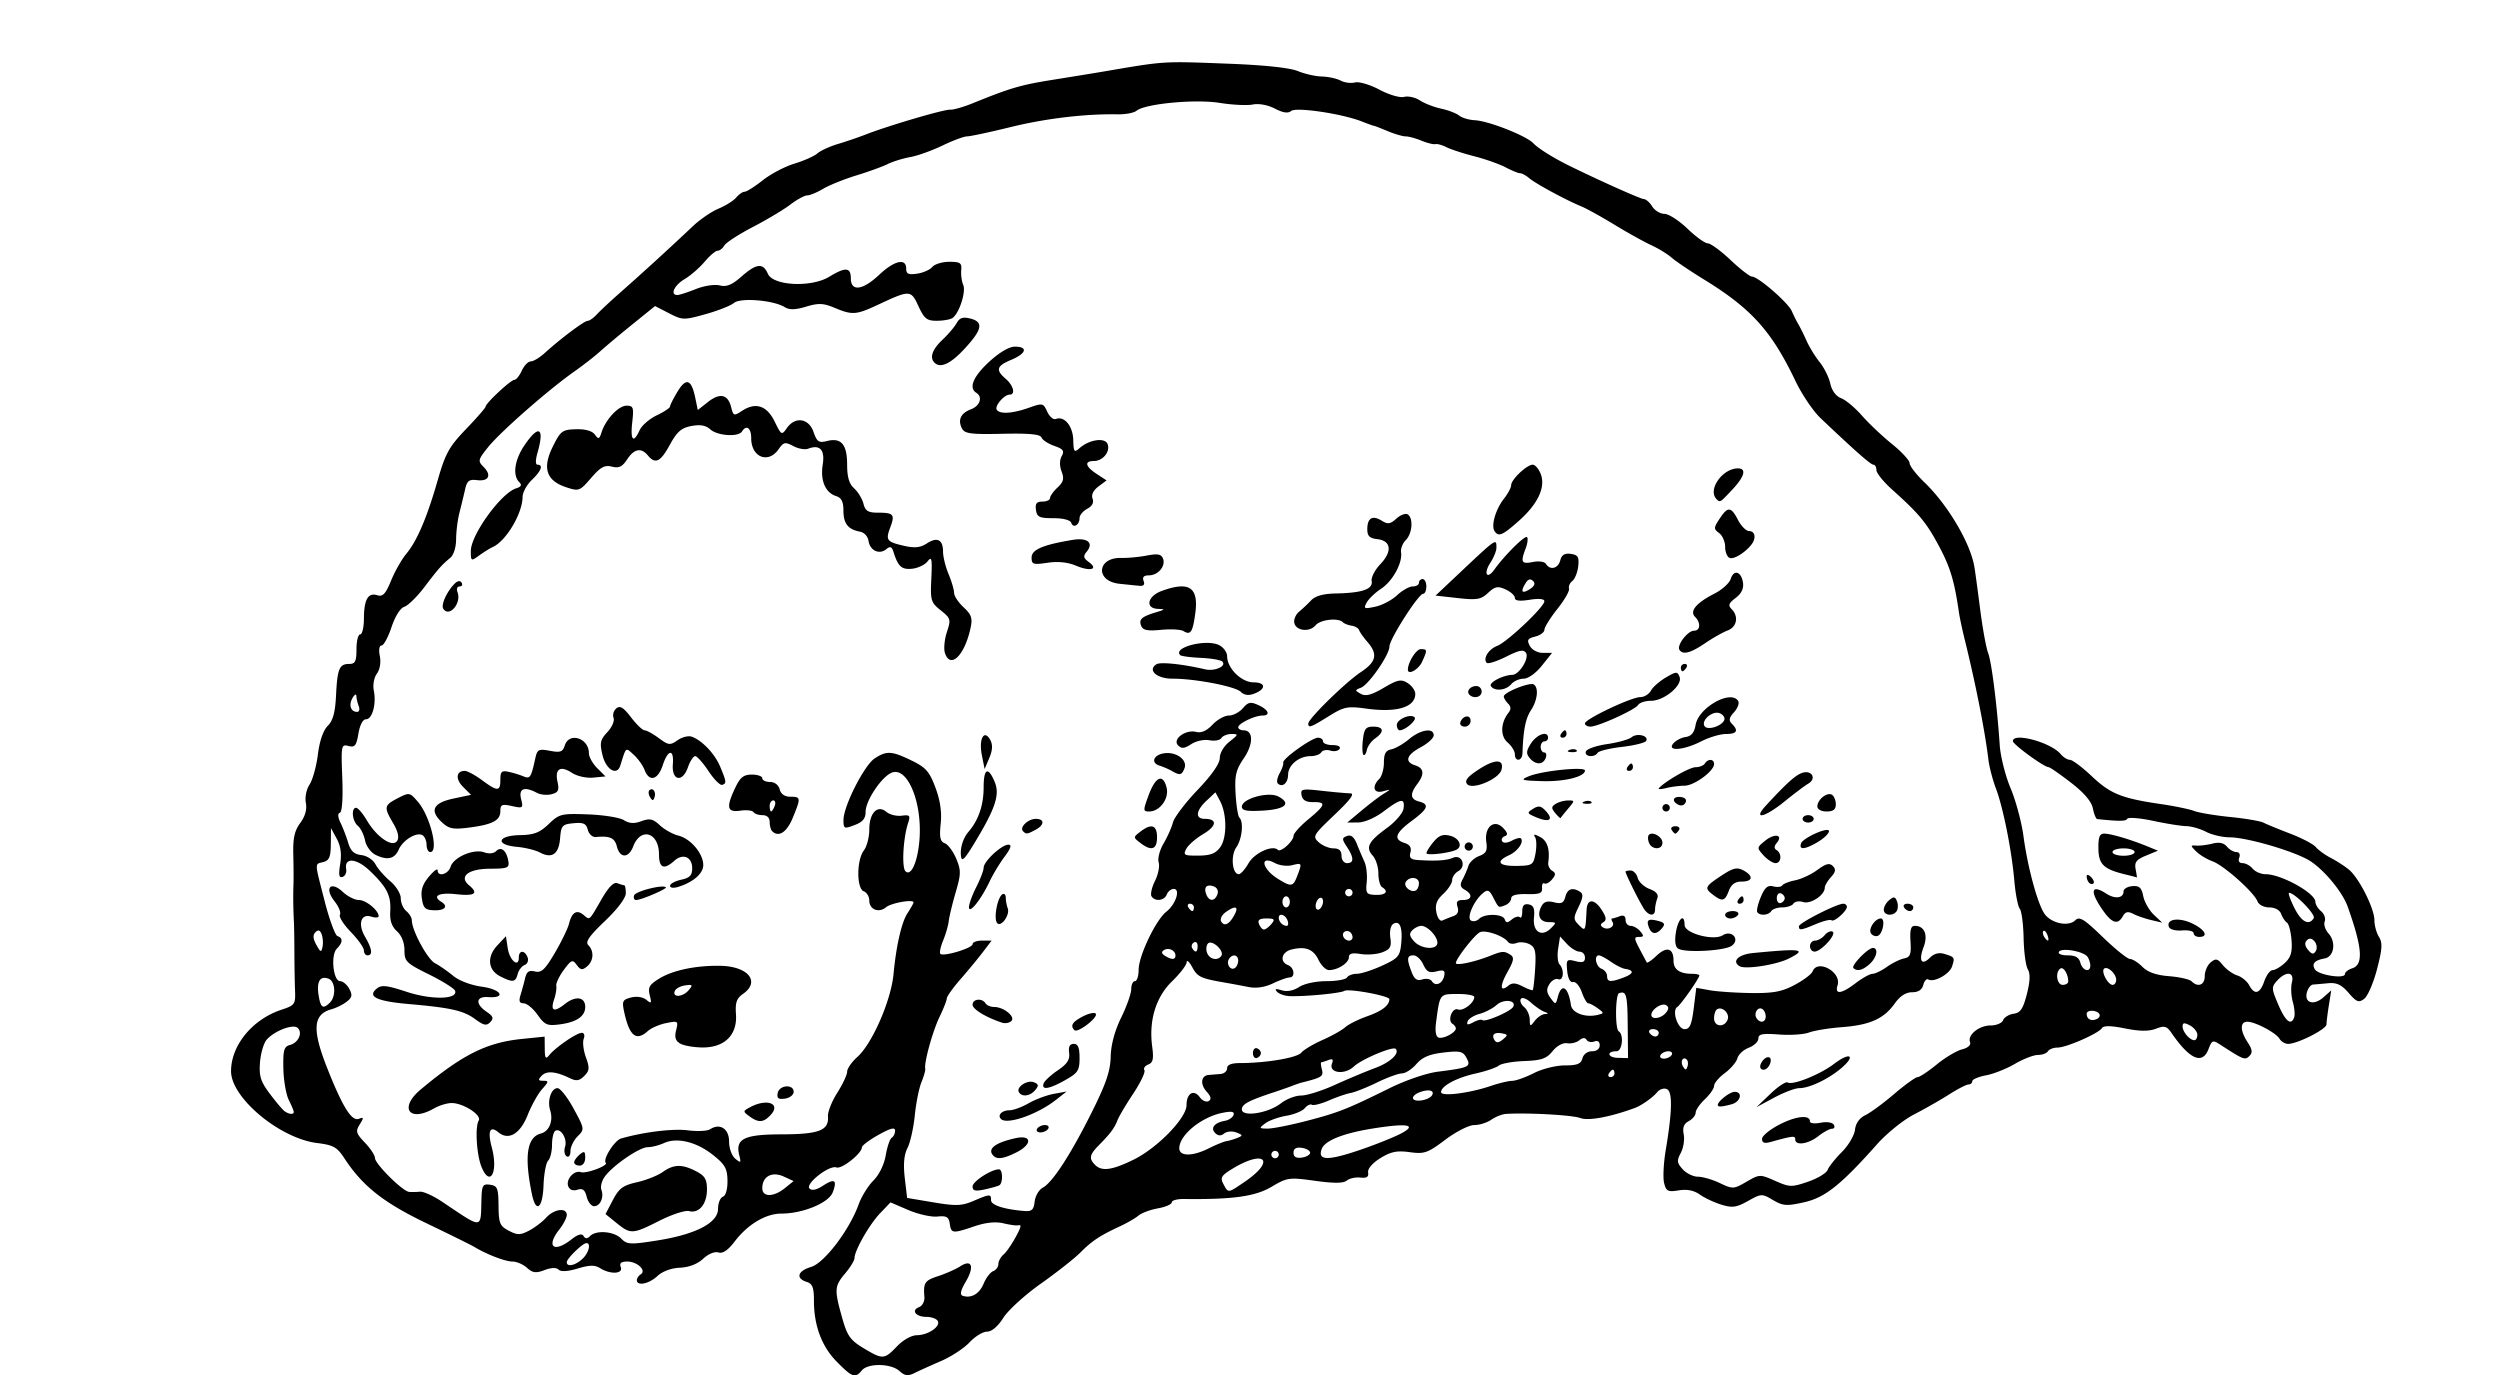 <svg xmlns="http://www.w3.org/2000/svg" width="542.138" height="298.252" viewBox="0 384.445 542.138 298.252"><path d="M181.506 679.791c-3.303-3.332-5-7.85-5-13.305 0-2.857-.316-3.66-1.601-4.066-2.414-.768-1.922-2.375.992-3.236 2.861-.844 8.323-8.031 10.308-13.562.605-1.688 2.047-4.016 3.203-5.176 1.247-1.25 2.334-3.475 2.67-5.463.312-1.846.896-3.559 1.297-3.807.402-.248.73-.945.73-1.547 0-.793-.996-.541-3.6.914-1.98 1.107-3.601 2.328-3.601 2.713 0 1.305-4.394 4.783-5.504 4.357-1.543-.592-6.857 3.564-5.849 4.572.509.51 1.518.301 2.893-.6 2.548-1.67 3.161-1.262 2.139 1.428-.868 2.281-6.481 4.605-11.126 4.605-3.404 0-7.29 2.318-10.133 6.045-1.464 1.92-2.592 2.682-3.529 2.383-.807-.254-2.184.312-3.315 1.367-1.229 1.146-3.069 1.855-5.038 1.943-1.889.084-3.794.787-4.871 1.801-1.818 1.707-4.466 2.246-4.466.908 0-.414.378-.986.839-1.271 1.318-.814-.739-2.775-2.911-2.775-1.34 0-1.745.344-1.417 1.199.57 1.484-2.223 1.643-4.45.252-1.176-.734-2.276-.721-4.888.062-2.15.645-3.647.732-4.137.242-.49-.49-1.598-.455-3.062.098-1.872.707-2.571.615-3.797-.494-.827-.748-2.241-1.359-3.143-1.359-1.548 0-5.581-1.543-8.235-3.15-.659-.4-5.34-2.715-10.399-5.143-9.359-4.49-13.877-8.064-17.83-14.107-1.583-2.42-2.383-2.867-5.89-3.299-8.116-.998-18.681-9.805-18.681-15.572 0-5.619 4.627-11.256 10.954-13.346 2.887-.953 3.04-1.174 2.922-4.195-.068-1.754-.131-5.438-.14-8.188-.008-2.75-.054-5.721-.101-6.6-.149-2.77-.189-5.928-.102-8 .047-1.102.031-4.096-.034-6.656-.092-3.557.265-5.174 1.507-6.854 1.069-1.447 1.486-2.936 1.217-4.344-.234-1.229.111-2.939.808-4.002.67-1.021 1.479-3.951 1.799-6.508.366-2.928 1.156-5.223 2.135-6.203 1.141-1.139 1.621-2.904 1.803-6.621.285-5.799.714-6.812 2.88-6.812 1.278 0 1.553-.566 1.553-3.201 0-1.76.36-3.199.8-3.199.44 0 .806-1.529.812-3.4.015-4.164.899-5.725 2.888-5.098 1.201.381 1.8-.254 3.006-3.178.828-2.01 2.307-4.615 3.286-5.789 2.341-2.809 4.481-7.824 6.831-16.004 1.664-5.795 2.469-7.244 6.146-11.072 2.327-2.422 4.231-4.604 4.231-4.85 0-.725 5.455-5.811 6.231-5.811.392 0 1.122-.898 1.623-2 .501-1.1 1.373-2 1.937-2s1.922-.812 3.018-1.807c3.471-3.152 8.596-6.992 9.329-6.992.389 0 1.281-.631 1.983-1.4s3.121-3.02 5.375-5c4.235-3.719 10.747-9.672 15.519-14.189 1.505-1.422 3.99-3.111 5.524-3.752 1.533-.643 3.254-1.727 3.822-2.412.569-.686 1.389-1.246 1.821-1.246s2.199-1.119 3.925-2.486c1.726-1.365 4.812-2.988 6.857-3.604 2.045-.616 4.285-1.612 4.978-2.214.691-.602 2.697-1.523 4.458-2.047 1.76-.524 4.46-1.445 6-2.046 4.908-1.916 16.999-5.473 18.323-5.391.702.044 2.896-.578 4.876-1.381 8.36-3.393 10.368-3.979 17.601-5.134 4.18-.667 8.859-1.429 10.399-1.691 14.058-2.396 12.923-2.324 27.722-1.757 7.553.289 13.132.886 14.801 1.582 1.473.615 3.825 1.149 5.228 1.188 1.402.04 3.234.438 4.071.885.836.448 2.232.627 3.104.4.871-.228 3.263.479 5.314 1.57 2.097 1.115 4.438 1.799 5.345 1.562.888-.232 2.43.113 3.427.766.997.654 3.067 1.457 4.602 1.786 1.533.329 3.288 1.002 3.9 1.496.612.495 2.141.951 3.398 1.014 3.002.151 11.158 3.364 12.711 5.009 1.082 1.145 4.436 3.23 7.979 4.962 6.811 3.331 15.328 7.131 15.977 7.131.445 0 1.259.721 1.809 1.6.55.881 1.74 1.6 2.646 1.6s3.146 1.441 4.977 3.201c1.832 1.76 3.827 3.199 4.435 3.199.606 0 2.818 1.621 4.914 3.6 2.097 1.98 4.187 3.602 4.646 3.602 1.336 0 7.845 5.641 8.654 7.5.407.936 1.06 2.24 1.449 2.898.39.66 1.191 2.281 1.782 3.602.59 1.32 1.86 3.381 2.824 4.58s1.996 3.291 2.295 4.648c.333 1.518 1.237 2.73 2.35 3.154.995.379 3.031 2.082 4.526 3.787 1.494 1.705 4.428 4.479 6.518 6.162s3.8 3.543 3.8 4.135c0 .59 1.441 2.459 3.203 4.15 5.014 4.818 9.879 12.996 10.816 18.182.159.881.725 5.021 1.257 9.201.531 4.18 1.315 8.5 1.741 9.6.76 1.965 1.937 11.289 2.527 20.041.165 2.441 1.225 6.637 2.354 9.32 1.13 2.686 2.385 7.348 2.787 10.359.886 6.623 2.99 14.461 4.505 16.777 1.388 2.119 5.206 2.979 6.715 1.508.934-.908 1.873-.336 6 3.652 2.691 2.6 5.344 4.73 5.894 4.734s1.766.771 2.7 1.707c1.161 1.162 2.994 1.801 5.779 2.02 2.243.176 4.43.67 4.859 1.1 1.398 1.398 2.861.824 2.861-1.121 0-1.047.581-2.385 1.292-2.975 1.103-.914 1.489-.828 2.645.6.744.918 2.143 1.922 3.108 2.229.967.307 2.129 1.252 2.584 2.104 1.183 2.209 2.326 1.912 3.291-.855.46-1.32 1.273-2.4 1.808-2.4s1.729-.707 2.658-1.57c1.299-1.211 1.63-2.336 1.438-4.898-.137-1.83-.584-3.553-.994-3.828-.411-.277-.979-1.133-1.264-1.902-.308-.834-1.344-1.4-2.566-1.4-1.152 0-2.269-.568-2.548-1.297-.764-1.988-7.289-7.805-9.766-8.703-1.214-.439-2.813-1.408-3.555-2.15-1.265-1.268-1.261-1.346.06-1.254.774.053 2.357-.145 3.517-.441 1.427-.363 2.429-.152 3.099.654.544.656 1.474 1.191 2.066 1.191.628 0 .885.5.616 1.201-.282.734 0 1.199.727 1.199.653 0 1.636.541 2.184 1.199.548.66 1.811 1.201 2.807 1.201 3.394 0 10.794 4.109 10.794 5.994 0 .555.557 1.471 1.236 2.035s1.031 1.561.78 2.215c-.25.652.122 1.826.828 2.605 1.701 1.879 1.206 5.053-.845 5.42-2.188.391-2.854 1.148-2.092 2.381.754 1.221 6.491 2.113 6.491 1.012 0-.416.721-.982 1.601-1.262 2.464-.783 2.184-4.471-1.02-13.426-1.094-3.059-4.914-7.719-8.009-9.77-3.102-2.057-13.755-5.205-17.611-5.205-1.527 0-3.809-.537-5.069-1.195-1.26-.658-3.191-1.209-4.291-1.229-1.101-.018-4.336-.533-7.189-1.145-2.854-.611-5.375-.814-5.601-.449-.345.557-1.594.57-6.51.068-.275-.027-.704-1.07-.954-2.318-.301-1.508-1.898-3.381-4.773-5.6-2.376-1.834-4.539-3.334-4.807-3.334-.986 0-7.766-4.938-7.766-5.656 0-1.965 8.256.275 10.361 2.811.568.686 1.473 1.246 2.009 1.246s2.681 1.611 4.765 3.58c4.019 3.797 6.459 4.777 14.97 6.016 2.917.424 6.157 1.096 7.2 1.49 1.042.395 4.58.986 7.862 1.314s6.522.883 7.2 1.234 3.288 1.422 5.801 2.383c2.513.959 5.007 2.271 5.542 2.916s2.006 1.707 3.269 2.359 3.029 1.799 3.925 2.547c2.187 1.826 5.496 8.416 5.496 10.945 0 1.121.444 2.748.988 3.619.801 1.283.722 2.604-.419 6.988-.773 2.975-2.025 5.871-2.783 6.439-1.184.887-1.657.705-3.382-1.289-1.518-1.758-2.587-2.268-4.404-2.098-1.32.125-2.808.254-3.307.291-.499.035-1.101.807-1.338 1.713-.599 2.289 1.501 2.902 3.595 1.049l1.69-1.498-.512 3.201c-.281 1.76-.516 3.641-.521 4.18-.009 1.037-6.286 4.219-8.324 4.219-.663 0-1.492-.49-1.845-1.09-.774-1.322-5.28-3.709-7-3.709-1.612 0-1.578 1.939.079 4.469 1.01 1.541 1.099 2.234.381 2.951-.96.961-1.244.85-6.287-2.426-1.665-1.082-1.843-1.02-2.58.922-1.319 3.471-4.072 2.275-8.032-3.486-1.028-1.496-1.512-1.627-3.388-.912-1.54.586-3.518.566-6.676-.068-3.059-.613-4.653-.639-5.012-.078-.742 1.166-7.723 4.229-9.634 4.229-.878 0-1.819.359-2.091.801-.271.439-1.252.799-2.177.799-.926 0-3.165.869-4.978 1.932-1.812 1.062-4.634 2.182-6.271 2.488-1.636.307-2.976.879-2.976 1.27s-.367.711-.815.711c-.449 0-2.339.971-4.2 2.158s-5.282 3.137-7.603 4.334-5.92 4.094-8 6.434c-7.883 8.873-11.315 11.605-15.868 12.623-3.782.848-4.57.789-6.737-.49-2.392-1.412-2.529-1.406-5.415.209-2.511 1.406-3.389 1.527-5.77.795-1.545-.475-3.654-1.463-4.687-2.197-1.259-.896-2.759-1.193-4.552-.902-2.355.383-2.733.193-3.181-1.586-.278-1.111-.124-4.307.345-7.1 1.447-8.635 1.514-12.793.211-13.293-.638-.244-1.565.064-2.062.686-.913 1.143-3.398 2.896-4.866 3.434-5.391 1.971-10.067 2.832-11.8 2.172-1.703-.646-11.485-1.188-16.122-.893-.838.055-2.268.621-3.179 1.258-.91.639-2.574 1.16-3.698 1.16-1.139 0-3.917 1.406-6.272 3.178-3.848 2.891-4.545 3.135-7.722 2.699-2.772-.381-4.084-.113-6.366 1.297-1.728 1.068-2.788 2.307-2.657 3.102.158.967-.298 1.268-1.689 1.115-1.049-.115-2.372.176-2.941.648-.729.604-2.774.619-6.89.049-5.619-.779-5.997-.727-9.458 1.32-3.518 2.08-8.428 2.758-19.004 2.625-1.431-.018-2.601.311-2.601.73s-1.35 1.006-3 1.301c-1.649.295-3.54.996-4.2 1.557s-2.46 1.604-4 2.32c-4.391 2.041-6.078 3.156-8.609 5.695-1.296 1.299-5.16 4.342-8.587 6.762-3.427 2.422-7.084 5.75-8.127 7.4-1.182 1.869-2.513 3-3.531 3-.899 0-2.605 1.041-3.79 2.314-1.186 1.273-3.955 3.092-6.155 4.043s-4.807 2.129-5.792 2.617c-1.43.709-2.09.619-3.263-.443-1.832-1.658-6.812-1.738-8.146-.131-1.445 1.742-2.067 1.531-5.397-1.83zm13-3.372c1.356-1.418 3.14-2.412 4.35-2.426 2.476-.031 5.215-1.938 4.483-3.121-.29-.471-1.385-.854-2.434-.854-2.315 0-3.398-1.422-1.606-2.109.712-.271 1.235-1.26 1.162-2.193-.245-3.148.036-3.57 3.045-4.557 1.649-.541 3.776-1.488 4.726-2.105 2.526-1.643 3.132.057 1.193 3.342-1.114 1.889-1.318 2.824-.664 3.045 1.851.623 3.628-.408 4.553-2.641.517-1.246 1.445-2.461 2.065-2.699s1.127-.939 1.127-1.559c0-.621.532-1.57 1.184-2.109 1.002-.832 3.616-5.268 3.616-6.137 0-.152-.271-.209-.6-.125-.33.084-1.745-.119-3.144-.451-1.665-.395-3.814-.172-6.228.646-4.773 1.621-5.07 1.592-5.374-.549-.21-1.482-.685-1.756-2.689-1.557-1.338.135-4.173-.502-6.299-1.414l-3.866-1.656-2.258 2.361c-2.314 2.422-5.543 8.082-5.543 9.719 0 .504-.9 1.986-2 3.293-2.357 2.803-2.408 3.494-.701 9.58 1.12 3.99 1.755 4.904 4.601 6.621 4.22 2.546 4.544 2.532 7.301-.345zm-68.264-18.923c1.431-1.295 2.005-3.477.915-3.477-.798 0-4.252 3.361-4.252 4.139.001 1.097 1.783.744 3.337-.662zm-2.3-4.291c1.385-1.09 2.23-1.326 2.599-.73.394.637.79.641 1.416.014 1.343-1.342 5.192-1.029 6.75.551 1.281 1.301 1.937 1.336 7.779.416 8.396-1.322 13.221-3.824 13.221-6.859 0-1.225.472-2.408 1.049-2.629.63-.242 1.03-1.645 1-3.504-.041-2.613-.534-3.486-3.134-5.553-3.585-2.848-7.795-3.877-10.614-2.592-1.087.496-2.683.9-3.546.9-1.808 0-7.672 4.039-9.356 6.445-.628.896-.94 2.152-.695 2.793.616 1.605-.248 3.562-1.574 3.562-.604 0-1.327-.912-1.606-2.025-.386-1.533-.875-1.908-2.02-1.545-.96.305-1.685.029-1.985-.754-.567-1.48 1.275-3.545 2.729-3.061 1.173.391 6.014-1.42 5.41-2.025-.72-.719 1.902-4.871 3.334-5.279 4.949-1.41 11.244-2.178 14.462-1.764 2.061.266 4.236.16 4.835-.234 2.123-1.398 4.111-.102 4.111 2.682 0 1.469.585 3.09 1.339 3.707 1.19.977 1.288.904.885-.664-.94-3.65.945-4.6 9.176-4.619 8.141-.02 10.272-.85 10.036-3.902-.073-.943.834-3.238 2.016-5.1s2.149-3.93 2.149-4.594c0-.666.989-2.094 2.199-3.174 3.244-2.895 7.327-12.264 7.866-18.049.565-6.061 1.739-11.184 3.006-13.117.73-1.115 1.328-2.178 1.328-2.361 0-.742-4.828.105-5.963 1.047-1.588 1.318-3.637.498-3.637-1.457 0-.848-.54-1.748-1.2-2-1.583-.607-1.565-6.762.025-8.863.646-.855 1.175-2.881 1.175-4.504 0-3.635 1.766-5.467 3.711-3.852.722.598 2.212.971 3.312.826 1.775-.232 1.932-.053 1.386 1.609-1.064 3.238-1.409 9.592-.566 10.436 1.215 1.213 2.674-2.082 3.041-6.869.608-7.928-2.495-15.633-5.866-14.564-2.168.689-5.817 6.045-5.817 8.537 0 1.467-.623 2.217-2.4 2.889-2.271.857-2.4.797-2.4-1.111 0-2.992 4.496-11.861 6.768-13.35 2.596-1.701 3.686-1.637 8.014.465 3.08 1.498 3.854 2.377 5.157 5.857 1.043 2.789 1.408 5.295 1.143 7.844-.308 2.947-.116 3.852.895 4.24.706.271 1.818 1.771 2.472 3.334 1.061 2.539 1.048 3.314-.117 7.303-.717 2.455-1.393 5.254-1.502 6.219-.109.967-.658 2.869-1.221 4.227s-.83 2.66-.596 2.895c.664.664 6.988-1.244 6.988-2.109 0-.422.928-.768 2.062-.768h2.061l-1.861 2.451c-1.023 1.35-3.21 4-4.86 5.891s-3 3.779-3 4.197-.71 2.229-1.577 4.025c-1.496 3.096-3.378 9.924-3.096 11.229.072.334-.298 1.648-.822 2.922-.524 1.275-1.173 4.514-1.441 7.201-.268 2.686-.981 5.863-1.585 7.062-.754 1.496-.938 3.531-.589 6.504l.508 4.324 5.701.959c4.884.82 6.128.777 8.676-.305 3.627-1.539 3.825-1.547 3.825-.152 0 1.057 2.851 1.979 7.2 2.328 1.636.133 2.046-.238 2.253-2.037.14-1.211.923-2.559 1.741-2.998 2.132-1.141 6.058-7.18 10.662-16.402 3.083-6.176 4.015-8.916 4.087-12.021.062-2.6.865-5.598 2.275-8.48 1.2-2.451 2.182-5.232 2.182-6.178s.36-1.721.8-1.721c.44 0 .8-1.102.8-2.449 0-3.012 3.722-10.814 6.02-12.623 2.043-1.605 3.115-4.928 1.592-4.928-.572 0-1.247.541-1.5 1.201-.524 1.363-2.566 1.604-3.317.389-.275-.445.067-1.949.762-3.342.694-1.391 1.051-3.199.791-4.016-.26-.818.218-2.656 1.06-4.084.843-1.428 1.759-3.484 2.036-4.572.277-1.086 2.677-4.252 5.331-7.033 3.106-3.254 4.827-5.729 4.827-6.941 0-1.084.896-2.59 2.107-3.543 1.951-1.535 1.984-1.658.447-1.658-.913 0-1.904.395-2.201.875-.298.482-1.468.699-2.601.482-1.146-.219-2.896.154-3.947.844-1.481.971-2.095 1.027-2.847.264-1.306-1.324 1.608-3.494 3.916-2.916 1.124.281 2.29-.234 3.54-1.564 1.024-1.092 2.621-1.984 3.547-1.984.925 0 2.295-.715 3.044-1.59 1.155-1.35 1.666-1.451 3.378-.672 2.212 1.008 2.686 2.262.854 2.262-1.653 0-5.237 1.73-5.237 2.529 0 .369.516.67 1.146.67 2.154 0 2.187 2.936.066 6.059-1.726 2.543-2.005 3.742-1.787 7.654.144 2.553.511 4.891.817 5.197.979.979.599 4.676-.666 6.48-1.263 1.803-.885 5.811.548 5.811.412 0 1.363-1.07 2.113-2.379 1.28-2.236 5.22-4.031 6.354-2.896.62.621 3.408-1.898 3.408-3.076 0-.498 1.439-2.096 3.2-3.551 3.773-3.121 3.951-3.771 1.021-3.73-1.508.023-2.271-.432-2.479-1.473-.276-1.383.081-1.463 4.378-.982 2.573.289 5.343.537 6.154.551 1.058.018.095 1.34-3.396 4.66-4.65 4.426-4.806 4.695-3.413 5.957.803.725 2.24 1.32 3.196 1.32 1.203 0 1.736.49 1.736 1.6 0 .889.533 1.6 1.2 1.6 1.533 0 1.523-1.162-.028-3.531-1.108-1.691-1.105-1.924.024-2.355.859-.33 1.527.203 2.128 1.703a104.38 104.38 0 001.648 3.867c.425.926.65 2.904.5 4.398-.249 2.482-.082 2.725 1.928 2.799 2.204.08 2.899-.754 1.399-1.682-.439-.271-.8-1.613-.8-2.984 0-1.369-.549-3.096-1.219-3.836-1.611-1.781-.944-3.082 3.079-6.008 1.837-1.336 3.455-3.227 3.596-4.201.341-2.359-.56-2.232-4.313.607-1.815 1.375-4.147 2.387-5.524 2.4l-2.383.021 3.112-2.6c1.712-1.43 3.863-3.064 4.782-3.633 1.651-1.021 1.65-1.027-.13-.547-2.022.549-2.484-1.014-.8-2.703.55-.551 1-2.145 1-3.541 0-1.9.402-2.619 1.6-2.855.88-.172 2.618-1.172 3.861-2.217 2.475-2.082 5.339-2.527 5.339-.83 0 .592-1.26 1.754-2.8 2.582-3.139 1.691-3.594 3.186-1.2 3.945 1.897.602 2.036 1.916.426 4.047-1.622 2.143-1.509 3.291.374 3.783 2.344.613 1.981 1.58-1.581 4.215-3.571 2.643-4.009 3.996-1.546 4.777 1.154.367 1.55 1.004 1.275 2.055-.312 1.195.059 1.551 1.727 1.654 3.928.242 6.116.096 7.519-.502 1.916-.82 2.966 1.881 1.13 2.908-.728.408-1.323 1.281-1.323 1.939 0 .66-.865 2-1.923 2.98-1.439 1.334-1.817 2.34-1.501 3.996.242 1.268.809 2.027 1.323 1.779.495-.238 1.541-.658 2.323-.932.954-.336 1.266-.994.946-2.002-.361-1.137-.076-1.5 1.178-1.5 1.968 0 2.172-1.23.37-2.238-.984-.551-1.091-1.072-.458-2.24.453-.836 1.021-2.156 1.263-2.934.24-.777 1.289-1.736 2.33-2.131 1.521-.578 1.825-1.172 1.552-3.033-.476-3.242 1.711-5.08 3.637-3.059 1.008 1.057 1.1 1.523.355 1.799-.553.205-.802.703-.552 1.105.268.434 1.118.379 2.073-.133.892-.477 1.777-.709 1.971-.516.752.752-.672 2.807-2.531 3.654-3.027 1.379-2.321 2.385 1.631 2.326 3.405-.053 3.612-.188 4.08-2.676.27-1.441.232-3.041-.085-3.555-.436-.703-.162-.709 1.121-.023 1.555.832 2.133 2.693 1.729 5.566-.086.613.299 1.396.854 1.74.81.5.804.871-.029 1.875-.571.689-1.318 1.08-1.658.871-.341-.211-.57.242-.51 1.008.09 1.133-.522 1.375-3.29 1.307-2.232-.057-3.4.258-3.4.914 0 .549-.591 1.227-1.314 1.504-1.495.574-1.354.67-2.633-1.785-.796-1.529-1.172-1.678-2.161-.857-1.984 1.646-3.609 5.342-2.618 5.955.477.295 1.267.135 1.757-.355 1.208-1.207 5.156-1.129 5.573.109.269.797.581.799 1.54.008.662-.547 1.44-.756 1.73-.467.289.289.526-.279.526-1.266 0-1.275.402-1.713 1.4-1.521 1.059.205 1.336.902 1.139 2.861-.312 3.1 1.663 4.326 3.694 2.295 1.213-1.213 1.184-1.309-.396-1.309-2.003 0-2.716-1.43-1.698-3.408.527-1.023 1.274-1.27 2.741-.9 1.613.404 2.106.166 2.461-1.193.459-1.754 1.557-2.119 3.209-1.07.717.457.637 1.254-.323 3.236-1.173 2.422-1.169 2.738.049 3.955 1.429 1.428 1.427 1.432 1.678-3.359.124-2.361 1.668-2.355 3.219.012 1.052 1.604 1.157 2.277.426 2.729-.692.428-.717.756-.084 1.146 1.121.693 2.664-.211 2.051-1.203-.253-.408-.288-.744-.078-.744s.951-.219 1.647-.486c.83-.318 1.266-.043 1.266.801 0 .707.495 1.285 1.102 1.285s1.55.541 2.098 1.201c.814.98.766 1.199-.265 1.199-1.127 0-1.116.277.103 2.6.749 1.43 1.454 2.752 1.565 2.938.112.186 1.075-.482 2.141-1.484 2.204-2.07 3.656-1.629 3.656 1.109 0 1.908 1.333 2.838 4.065 2.838.844 0 1.535.164 1.535.365 0 .596-4.039 6.365-4.775 6.82-1.249.771.074 4.814 1.576 4.814 1.117 0 1.532-.939 1.975-4.48l.56-4.479 2.933.525c1.612.289 5.632.561 8.932.604 4.825.062 6.68-.281 9.471-1.764 1.908-1.012 3.657-2.328 3.886-2.924 1.061-2.764 6.321.152 5.417 3.002-.664 2.094.814 1.912 3.956-.484 1.442-1.1 3.072-2 3.623-2s1.956-.678 3.124-1.506c1.168-.83 2.844-1.652 3.724-1.83 1.34-.271 1.565-.871 1.386-3.693-.156-2.453.089-3.371.902-3.371 2.143 0 2.949 1.934 1.931 4.631-1.125 2.98-.42 4.086 1.428 2.238.852-.852 1.934-1.135 3.038-.797 2.309.709 2.341.76 1.72 2.713-.541 1.707-3.969 3.578-5.181 2.83-.353-.219-.829.318-1.058 1.193-.276 1.059-1.093 1.592-2.437 1.592-1.334 0-2.604.82-3.738 2.412-2.374 3.336-5.374 4.689-11.418 5.152-2.843.219-6.082.744-7.198 1.17-1.115.424-4.041.617-6.502.43-3.604-.273-4.473-.105-4.473.867 0 .664-.935 1.564-2.077 1.998s-2.253 1.461-2.468 2.279c-.214.818-1.438 2.266-2.722 3.215-1.283.947-2.334 2.191-2.334 2.762 0 .568-.899 1.881-2 2.914-1.1 1.033-2 2.344-2 2.912s-.672 1.393-1.494 1.832c-1.069.572-1.381 1.393-1.096 2.887.22 1.146-.067 2.955-.637 4.02-.892 1.666-.834 2.156.42 3.543.801.883 2.287 1.607 3.304 1.607s3.153.621 4.747 1.381c2.8 1.336 2.994 1.326 5.777-.287 2.838-1.646 2.928-1.65 6.22-.193 3.134 1.387 3.571 1.398 7.111.191 2.075-.707 3.994-1.863 4.266-2.57s1.658-2.451 3.082-3.875 2.703-3.588 2.845-4.811c.164-1.432.97-2.566 2.256-3.184 1.1-.525 3.919-2.6 6.265-4.605 2.347-2.006 4.626-3.646 5.065-3.646.44 0 2.303-1.232 4.139-2.736s4.303-2.977 5.481-3.273c1.283-.322 1.985-.947 1.75-1.561-.601-1.564 1.943-3.631 4.471-3.631 1.242 0 2.454-.512 2.694-1.137.24-.627 1.269-1.256 2.285-1.4 1.479-.209 2.054-1.064 2.871-4.262.708-2.771.772-4.422.21-5.373-.446-.756-.857-3.814-.914-6.801-.057-2.984-.431-5.836-.831-6.334-.401-.5-.929-3.199-1.173-6-.582-6.682-2.418-15.891-4.01-20.115-.7-1.857-1.426-4.637-1.612-6.178-.762-6.301-2.753-16.4-5.125-26-.544-2.199-1.119-4.9-1.278-6-.983-6.793-1.872-9.752-4.287-14.281-2.769-5.189-4.285-7.021-10.223-12.352-1.858-1.666-3.379-3.557-3.379-4.199s-.288-1.168-.641-1.168c-.589 0-3.832-2.855-11.474-10.1-1.603-1.52-4.047-5.135-5.431-8.033-5.191-10.867-9.564-15.723-19.847-22.035-2.975-1.826-6.133-3.957-7.02-4.738-.886-.779-2.865-1.99-4.399-2.691-1.534-.703-5.129-2.701-7.989-4.443s-6.1-3.535-7.2-3.984c-3.259-1.332-9.902-4.924-11.263-6.09-.694-.598-1.595-1.086-2-1.09-.405-.002-1.817-.577-3.137-1.277s-4.381-1.782-6.801-2.405c-2.42-.623-5.14-1.511-6.044-1.974s-1.984-.76-2.4-.661c-.415.1-1.769-.237-3.008-.748-1.238-.511-2.779-.929-3.425-.929s-2.429-.524-3.963-1.165c-1.534-.641-2.872-1.156-2.975-1.144-.102.012-1.265-.406-2.585-.928-4.256-1.683-14.232-3.166-15.307-2.275-.679.563-1.767.405-3.547-.516-1.524-.789-3.471-1.148-4.79-.884-1.222.244-4.449.085-7.173-.354-5.304-.854-16.193.179-18.04 1.711-.548.455-2.379.802-4.07.771-7.073-.128-15.575.886-23.256 2.772-4.501 1.105-8.732 2.01-9.404 2.01s-3.074.894-5.339 1.987c-2.266 1.092-5.413 2.219-6.996 2.503-1.583.284-3.778.964-4.878 1.51-1.101.546-4.16 1.656-6.8 2.465-2.641.811-5.881 2.115-7.2 2.9-1.32.785-2.874 1.43-3.453 1.432-.58.002-2.224.895-3.652 1.984-1.43 1.09-5.096 3.283-8.147 4.871-3.051 1.588-5.835 3.396-6.188 4.018-.352.621-1.005 1.129-1.451 1.129s-1.718 1.078-2.826 2.395c-1.107 1.316-3.064 3.014-4.349 3.771-2.236 1.322-3.19 3.436-1.55 3.436.431 0 2.23-.58 4-1.287 1.797-.721 4.082-1.07 5.181-.795 1.479.373 2.643-.102 4.706-1.912 3.272-2.873 4.68-3.023 5.739-.607 1.146 2.613 9.422 3.012 13.312.641 3.53-2.154 4.679-2.064 4.679.359 0 2.92 2.576 2.586 6.165-.799 3.256-3.072 5.835-3.664 5.835-1.34 0 1.166.481 1.393 2.374 1.113 1.306-.191 2.79-.85 3.298-1.461s2.165-1.113 3.684-1.113c2.38 0 2.734.248 2.583 1.801-.098.99.098 2.436.434 3.215.642 1.488-.874 6.162-2.327 7.172-.465.324-1.985.594-3.379.6-2.178.012-2.741-.434-4-3.156-1.646-3.557-1.83-3.564-8.743-.336-4.798 2.242-5.587 2.299-9.455.682-2.431-1.016-3.478-1.059-6.169-.252-2.318.695-3.629.73-4.603.121-2.441-1.523-9.598-2.123-11.039-.924-.713.594-3.492 1.689-6.177 2.436-4.707 1.311-4.988 1.303-7.912-.203l-3.03-1.561-4.97 4.02c-2.732 2.211-5.868 4.84-6.969 5.84-1.1 1.002-3.62 2.963-5.6 4.359-5.598 3.945-16.002 13.072-18.631 16.342-2.221 2.762-2.288 3.041-1.036 4.293 1.825 1.826 1.17 3.207-1.374 2.9-1.74-.211-2.188.133-2.608 2a212.167 212.167 0 01-1.224 5.053c-.396 1.539-.721 4.137-.723 5.768-.002 1.697-.535 3.41-1.243 4-1.92 1.602-2.589 2.355-5.666 6.406-1.577 2.074-3.525 3.982-4.33 4.236-.865.275-1.999 2.082-2.777 4.428-.725 2.18-1.692 3.963-2.152 3.963-.494 0-.647.939-.375 2.301.274 1.375.019 2.904-.639 3.801-.627.854-.913 2.43-.666 3.668.58 2.912-.325 6.23-1.701 6.23-.671 0-1.323 1.236-1.64 3.109-.444 2.631-.777 3.045-2.154 2.686-1.565-.41-1.617-.141-1.345 6.889.172 4.424-.032 7.422-.516 7.586-.512.17-.46.965.142 2.199.518 1.062 1.265 3.01 1.661 4.33.532 1.775 1.277 2.467 2.858 2.654 1.205.143 2.54 1.016 3.058 2 .505.961 1.945 2.607 3.199 3.662 1.255 1.055 2.281 2.719 2.281 3.701s.54 2.234 1.2 2.783c.66.547 1.2 1.445 1.2 1.996 0 2.199 3.372 8.438 5.033 9.312.972.51 2.742 1.74 3.934 2.73 1.266 1.053 3.86 2.033 6.239 2.361 4.207.578 5.345 2.537 1.307 2.248-2.624-.188-2.79 1.496-.312 3.178 1.443.979 1.604 1.424.806 2.252-.809.838-1.408.725-3.207-.605-2.555-1.889-5.259-2.512-14.36-3.305-7.061-.615-9.156-1.611-7.06-3.352 1.031-.855 2.153-.736 6.515.695 5.396 1.771 11.075 1.658 10.495-.207-.154-.498-2.69-2.096-5.635-3.551-4.982-2.463-5.354-2.83-5.354-5.277 0-1.625-.62-3.189-1.624-4.098-1.138-1.031-1.575-2.324-1.46-4.324.198-3.432-.684-5.188-4.398-8.762-2.896-2.785-5.621-2.99-5.155-.387.131.73-.223 1.488-.784 1.684-.769.27-.896-.426-.516-2.805.348-2.17.113-3.887-.746-5.473l-1.253-2.312-.032 3.475c-.025 2.787-.349 3.559-1.632 3.893-1.912.5-1.939-.211.324 8.594 1.013 3.938 2.255 7.299 2.759 7.467 1.214.404 1.16 1.414-.145 2.721-1.373 1.371-.792 7.051.721 7.051.597 0 1.485.75 1.977 1.666.724 1.352.616 1.877-.572 2.795-.805.619-2.283 1.352-3.284 1.625-4.029 1.102-4.257 4.381-.895 12.854 3.336 8.406 5.276 11.502 6.835 10.904 1.071-.41 1.097-.246.185 1.213-.936 1.498-.81 1.947 1.12 3.961 1.196 1.248 2.176 2.742 2.176 3.32 0 1.268 5.994 7.225 7.401 7.355.549.051 1.606.031 2.349-.043s2.86.875 4.707 2.107c9.152 6.111 8.435 6.162 8.643-.613.089-2.885.304-3.227 1.879-3 1.577.227 1.783.738 1.822 4.541.039 3.826.276 4.406 2.217 5.422 1.88.986 2.471.984 4.38-.002 1.213-.627 2.892-1.898 3.729-2.822 1.712-1.893 4.474-2.256 4.474-.59 0 .6-.72 2.006-1.6 3.125-2.973 3.771-1.231 5.203 2.631 2.166zm9.764-3.538l-2.4-1.943 1.6-3.049c1.337-2.545 2.194-3.18 5.205-3.852 1.982-.443 4.492-1.436 5.578-2.205 2.425-1.721 4.193-1.764 7.257-.18 1.912.988 2.36 1.738 2.36 3.943 0 3.17-1.728 5.262-3.879 4.699-.829-.217-3.705.715-6.392 2.072-5.875 2.967-6.274 2.988-9.329.515zm-18.354-6.248c-1.7-8.244-1.093-12.373 1.938-13.164 1.826-.479 2.739-2.76 2.017-5.037-.669-2.105.226-4.799 1.594-4.799.598 0 2.171 2.002 3.496 4.449 2.385 4.402 2.394 4.467.86 6-.853.852-1.55 2.291-1.55 3.197 0 .938-.359 1.426-.833 1.133-.458-.283-.608-1.223-.334-2.086.541-1.703-.972-4.15-2.124-3.438-.391.24-.709 1.605-.709 3.031s-.379 2.971-.842 3.434c-.462.463-.912 2.873-1 5.357-.176 5.019-1.644 6.14-2.513 1.923zm95.554-1.677c0-1.088 4.051-3.723 5.724-3.723.836 0 .902 2.973.077 3.459-.33.193-1.771.604-3.2.91-2.03.436-2.601.293-2.601-.646zm-106.515-4.323c-1.054-2.65-1.403-8.639-.582-9.967.731-1.186-3.409-3.846-5.922-3.805-.979.016-2.681.541-3.781 1.17-5.404 3.09-7.644-.127-2.866-4.117 9.046-7.551 14.266-10.164 21.866-10.945l5-.512.025 2.588c.021 2.166.186 2.393 1.01 1.387 1.394-1.699 5.926-4.799 7.019-4.799.52 0 .7.564.418 1.303-.275.717-.061 2.52.478 4.008.838 2.318.786 2.896-.362 4.045-1.072 1.072-1.704 1.164-3.163.459-3.039-1.469-5.019-1.629-6.079-.494-.819.877-.752 1.078.363 1.078 1.221 0 1.193.199-.25 1.801-.892.99-2.305 3.521-3.14 5.627-1.629 4.105-4.135 5.586-6.348 3.748-1.843-1.529-2.381-.273-1.422 3.318 1.434 5.375-.42 8.74-2.264 4.107zm20.115-.902c0-.387.54-1.15 1.2-1.699 1.002-.832 1.199-.715 1.199.703 0 .977-.51 1.697-1.199 1.697-.66 0-1.2-.316-1.2-.701zm90.933-1.432c-1.452-1.453.337-2.863 4.867-3.836 3.511-.754 3.563 1.371.077 3.111-2.727 1.36-4.106 1.563-4.944.725zm166.667-3.66c0-.648 1.71-2.055 3.8-3.125 3.652-1.871 6.601-2.158 6.601-.643 0 .396 1.036.514 2.303.26 1.31-.262 2.537-.08 2.847.42.3.484.13.881-.377.881-.506 0-1.836.721-2.955 1.6-2.207 1.738-5.018 2.137-5.018.715 0-.844-.479-.793-5.4.572-1.28.355-1.801.158-1.801-.68zm-157.2-2.207c.272-.439 1.035-.799 1.694-.799.66 0 .978.359.706.799-.272.439-1.034.801-1.694.801s-.978-.361-.706-.801zm-62.391-2.693c-1.45-1.061-1.444-1.125.194-2 3.571-1.912 6.66-.787 4.475 1.629-1.584 1.75-2.665 1.836-4.669.371zm54.546.582c-.825-.824.215-1.889 1.847-1.889.829 0 2.697-.686 4.152-1.521 1.455-.838 3.906-1.756 5.446-2.039l2.8-.514-2.351 1.838c-4.054 3.17-10.585 5.434-11.894 4.125zm155.445-3.031c0-.814 2.613-2.857 3.656-2.857 1.841 0 1.312 2.168-.656 2.695-2.155.578-3 .623-3 .162zm11.423-2.436c1.663-1.588 3.335-2.693 3.715-2.459 1.095.676 7.02-1.695 10.097-4.043 3.466-2.645 4.803-1.811 1.534.957-2.822 2.389-6.901 4.324-9.115 4.324-.878 0-3.319.924-5.426 2.055l-3.828 2.055 3.023-2.889zm-215.283-.156c.339-1.762 3.46-2 3.46-.266 0 .66-.842 1.32-1.871 1.465-1.452.207-1.808-.062-1.589-1.199zm52.316-.174c-.675-1.092 1.761-2.732 3.224-2.172 1.054.404 1.112.725.312 1.689-1.101 1.327-2.865 1.567-3.536.483zm5.339-1.891c.181-.551 1.56-1.834 3.064-2.854 2.067-1.4 2.674-2.33 2.48-3.801-.176-1.344.134-1.947 1.003-1.947.923 0 1.257.812 1.257 3.053 0 2.715-.346 3.248-3.108 4.801-3.495 1.965-5.184 2.233-4.696.748zm155.491-4.138c.707-1.842 2.6-2.199 2.13-.402-.222.848-.89 1.541-1.484 1.541-.608-.001-.891-.501-.646-1.139zm-234.291-4.53c-1.027-.598-1.265-1.377-.882-2.898.501-1.998.414-2.061-2.144-1.549-1.466.293-3.257 1.07-3.98 1.725-2.537 2.295-4.021 1.092-5.152-4.18-.493-2.301-.334-2.625 1.517-3.09 1.237-.311 2.564-.105 3.307.51 1.079.896 1.174.766.729-1.008-.428-1.707-.079-2.299 2.15-3.654 2.934-1.785 7.966-2.82 13.188-2.717 6.024.121 8.689 3.426 4.902 6.078-1.409.986-1.724 1.889-1.541 4.422.323 4.473-2.46 7.238-7.253 7.205-1.89-.013-4.068-.392-4.841-.844zm1.868-11.609c.926-1.115.819-1.242-.839-1-1.045.152-2.048.727-2.229 1.277-.474 1.44 1.815 1.233 3.068-.277zm83.627 8.701c-.97-.971-.451-1.803 1.864-3.002 1.295-.668 2.541-.916 2.769-.547.508.823-3.947 4.235-4.633 3.549zm-116.426-3.336c-.975-1.369-2.33-2.488-3.012-2.488-.916 0-1.094-.469-.681-1.801.307-.99.756-2.637.998-3.66.335-1.416.845-1.76 2.136-1.443 1.385.34 2.17-.393 4.296-4.006 1.431-2.432 2.821-5.297 3.089-6.363.626-2.494 1.676-3.117 3.164-1.881 1.385 1.148 1.115 1.389 3.932-3.492 1.49-2.58 2.603-3.699 3.383-3.4.64.246 1.312.447 1.497.447.184 0 .335.773.335 1.719 0 1.049-1.767 3.404-4.526 6.035-3.428 3.268-4.302 4.539-3.6 5.24 1.291 1.291 1.154 3.42-.3 4.625-1.008.838-1.401.777-2.219-.342-.904-1.236-1.159-1.137-2.808 1.092-.997 1.35-1.728 2.898-1.624 3.441.104.545-.094 1.826-.44 2.85-.89 2.625-.106 2.988 2.325 1.074 2.324-1.828 4.391-1.52 4.391.652 0 2.012-1.848 3.291-5.45 3.773-2.79.375-3.297.16-4.886-2.07v-.002zm100.736 1.715c-3.529-1.168-6.4-2.916-6.4-3.895 0-1.275 2.062-1.502 2.801-.309.271.439 1.124.799 1.894.799 2.08 0 4.675 2.135 3.706 3.047-.442.415-1.341.577-2.001.358zm-108.8-10.035c-2.703-1.363-2.988-4.236-.666-6.719l1.866-1.994.399 2.607c.407 2.654 2.4 4.318 2.4 2.004 0-1.621 1.283-1.646 1.9-.037.261.68-.024 1.422-.636 1.656-.608.234-1.289 1.119-1.511 1.969-.47 1.805-1.038 1.881-3.752.514zm268.715-2.221c-1.737-1.074-.233-2.543 2.917-2.85 10.583-1.031 11.827-.838 7.762 1.203-2.722 1.366-9.453 2.405-10.679 1.647zm24.703.405c-.545-.545 3.145-4.352 4.218-4.352 1.272 0 .856 2.068-.699 3.477-1.503 1.359-2.73 1.664-3.519.875zm-323.018-3.83c0-.592-1.279-2.395-2.844-4.004-1.563-1.611-2.62-3.289-2.348-3.73s-.258-1.762-1.179-2.932c-2.268-2.883-.823-4.48 1.812-2.006 1.024.963 2.593 1.75 3.486 1.75 1.541 0 4.272 2.248 4.272 3.518 0 .324-.722.361-1.604.082-2.259-.719-2.959 1.631-1.316 4.412 1.5 2.541 1.689 3.988.521 3.988-.44 0-.8-.485-.8-1.078zm285.023-.377c-.638-.398-.81-1.641-.495-3.578.487-3.008 1.872-4.152 1.872-1.549 0 1.797 6.275 3.488 8.271 2.229 1.97-1.242 3.83.891 1.974 2.264-1.513 1.116-10.102 1.585-11.622.634zm28.577-.545c0-.66.495-1.199 1.102-1.199s1.547-.537 2.091-1.191c.544-.656 1.318-.988 1.722-.738.891.551-2.508 4.295-3.914 4.314-.552.007-1.001-.526-1.001-1.186zm13.204-2.793c-.589-.953.922-3.207 2.149-3.207 1.062 0 .449 3.408-.681 3.779-.509.168-1.17-.09-1.468-.572zm-48.129-1.243c-.633-1.648-.158-1.994 1.977-1.436 1.407.369 1.59.697.866 1.568-1.199 1.447-2.256 1.398-2.843-.132zm32.525-.271c0-.721 8.206-4.893 9.622-4.893.428 0 .778.303.778.676 0 .941-2.839 3.418-3.343 2.914-.227-.227-1.716.133-3.31.799-3.364 1.406-3.747 1.457-3.747.504zm-173.937-.791c-.697-1.129.155-5.496 1.198-6.141.406-.25.738.076.738.727 0 .648.188 1.67.418 2.27.58 1.509-1.58 4.394-2.354 3.144zm157.937-1.703c0-.439.741-.799 1.647-.799.905 0 1.425.359 1.152.799-.271.441-1.013.801-1.647.801-.634 0-1.152-.36-1.152-.801zm-17.408-1c-.746-.93-4.192-7.793-4.192-8.35 0-.137.498-.25 1.106-.25s1.294.717 1.522 1.59c.229.875 1.388 1.961 2.574 2.412 1.486.564 2.009 1.211 1.678 2.074-.265.691-.481 1.766-.481 2.389.001 1.404-1.133 1.473-2.207.135zm24.367.4c-.185-.33.17-1.807.789-3.283.86-2.053 1.493-2.588 2.688-2.275.859.225 1.735.129 1.947-.213.211-.342 1.475-.84 2.808-1.105 1.333-.268 3.503-1.283 4.822-2.258 1.831-1.354 2.62-1.553 3.334-.838.714.713.618 1.285-.405 2.418-.738.814-1.342 1.848-1.342 2.295 0 1.588-3.056 3.613-4.675 3.1-.875-.277-1.821-.131-2.104.328-.283.457-1.372.832-2.42.832-1.049 0-2.129.361-2.4.801-.58.937-2.558 1.065-3.042.198zm5.961-3c0-.418-.387-.889-.86-1.047-.473-.156-.859.314-.859 1.047 0 .734.387 1.205.859 1.047.473-.158.86-.629.86-1.047zm21.48 2.498c0-.605.535-1.547 1.19-2.09.962-.799 1.282-.748 1.671.264.264.689.247 1.629-.038 2.09-.754 1.221-2.823 1.027-2.823-.264zm-317.022-2.418c-.269-1.809.145-3.092 1.527-4.74 1.042-1.244 1.895-1.875 1.895-1.4 0 1.529 2.276.912 2.808-.762.658-2.076 5.033-3.945 7.291-3.117 1.02.373 2.06.262 2.601-.279 1.078-1.078 2.249-.092 2.635 2.219.238 1.432-.182 1.602-3.997 1.613-4.69.014-6.812 1.699-4.526 3.596 2.14 1.775 1.258 2.381-2.811 1.928-3.733-.416-5.271.383-3.199 1.664 1.552.959.771 1.893-1.527 1.826-1.973-.057-2.385-.446-2.697-2.548zm118.639 1.889c-.01-.676.702-2.643 1.583-4.369.88-1.725 1.6-3.619 1.6-4.207 0-1.371 3.886-4.992 5.357-4.992.798 0 .561.754-.817 2.6-1.067 1.43-2.533 3.861-3.258 5.4-1.834 3.894-4.441 7.148-4.465 5.568zm202.783.031c-.271-.439.067-.799.753-.799s1.247.359 1.247.799-.339.801-.753.801-.975-.361-1.247-.801zm-36-1.599c.272-.439.653-.801.848-.801.193 0 .353.361.353.801s-.381.801-.848.801c-.467-.001-.625-.362-.353-.801zm-239.401-.998c.3-.9 6.197-2.412 6.887-1.764.345.322-5.354 2.762-6.45 2.762-.423 0-.619-.45-.437-.998zm234.001-.116c-1.947-1.479-1.817-1.787 1.734-4.139 2.578-1.707 3.43-1.916 4.8-1.184 2.272 1.217 2.095 2.436-.354 2.436-1.418 0-2.246.596-2.78 2-.86 2.26-1.405 2.403-3.4.887zm-226.2-1.968c0-.436 1.08-1.027 2.4-1.318 1.87-.41 2.399-.959 2.399-2.488 0-2.473-2.017-3.307-3.893-1.607-2.231 2.018-3.308 1.561-3.308-1.406 0-4.766-3.97-5.984-5.592-1.719-.984 2.59-2.889 2.602-3.536.021-.474-1.887-1.511-2.354-4.569-2.059-.715.068-1.497-.635-1.74-1.564-.356-1.363-.952-1.639-3.102-1.432-2.451.234-2.681.494-2.911 3.299-.283 3.43-1.758 4.447-4.403 3.037-.96-.51-3.187-1.057-4.946-1.213-4.772-.424-4.275-2.449.623-2.541 3.074-.059 4.301-.529 6.256-2.4 2.31-2.211 2.738-2.316 8.563-2.098 3.373.127 6.857.689 7.745 1.25 1.167.738 2.217.799 3.801.219 1.81-.66 2.503-.506 4 .893.997.93 2.808 1.938 4.024 2.24 2.656.658 5.388 3.896 5.388 6.385 0 1.826-2.13 3.688-5.4 4.723-1.035.326-1.799.233-1.799-.222zm237.131-6.594c-1.495-1.652-1.49-1.699.359-3.195 2.042-1.654 3.973-1.291 2.51.471-.607.732-.619 1.219-.039 1.576 1.208.746 1.033 2.824-.237 2.824-.592 0-1.759-.754-2.593-1.676zm-300.98-.113c-1.03-.5-2.047-1.889-2.297-3.137-.246-1.23-.944-2.65-1.551-3.154-1.228-1.02-1.511-3.92-.383-3.92.396 0 1.449 1.234 2.338 2.74 2.168 3.674 5.604 5.977 6.575 4.404.452-.73.146-2.062-.868-3.781-2.073-3.516-2.004-3.895.989-5.443 2.503-1.295 2.591-1.279 4.362.781 2.67 3.104 4.589 10.898 2.683 10.898-.44 0-.8-.699-.8-1.553s-.395-1.797-.877-2.094c-1.249-.771-4.244 1.021-5.152 3.086-.904 2.057-2.457 2.421-5.019 1.173zm126.956.388c-.271-1.762.392-3.98 1.611-5.4 2.173-2.525 3.281-5.781 3.281-9.637 0-4.137.978-4.596 2.411-1.135 1.126 2.717.159 5.664-4.254 12.973-2.26 3.744-2.867 4.381-3.049 3.199zm100.919-.763c.015-.35.712-1.459 1.551-2.463 1.155-1.387 2.02-1.703 3.573-1.314 1.928.484 2.775 2.232 1.449 2.988-1.316.751-6.598 1.384-6.573.789zm8.416-.967c-.258-.418-.128-.969.289-1.227s.969-.127 1.226.289c.258.416.128.969-.289 1.227s-.969.127-1.226-.289zm-70.489-1.27c-1.537-1.188-1.537-1.211 0-2.4 2.426-1.875 3.646-1.473 3.646 1.201.001 2.672-1.22 3.074-3.646 1.199zm110.322-.033c-.26-.68-.265-1.445-.009-1.699.807-.809 2.933.43 2.933 1.707 0 1.598-2.309 1.59-2.924-.008zm33.014.09c.346-.902 4.199-2.855 5.63-2.855 1.05 0-.101 1.48-2.043 2.627-2.83 1.671-4.174 1.757-3.587.228zm-223.156-2.59c-.293-.293-.533-1.193-.533-2 0-.918-.58-1.467-1.553-1.467-.854 0-1.738-.299-1.965-.666s-1.508-.506-2.847-.309c-2.889.424-3.134-.705-1.087-4.998 1.071-2.248 1.81-2.826 3.6-2.826 1.238 0 2.252.359 2.252.799s.754.801 1.675.801c1.002 0 1.843.643 2.094 1.6.271 1.035 1.091 1.6 2.324 1.6 2.28 0 2.304.219.507 4.59-1.291 3.138-3.063 4.28-4.467 2.876zm.556-5.467c.253-.66.111-1.199-.314-1.199-.427 0-.775.539-.775 1.199s.142 1.201.314 1.201.521-.541.775-1.201zm53.851 5.475c-.821-.822 1.089-2.674 2.758-2.674 1.952 0 1.927 1.316-.045 2.371-1.82.975-2.019.996-2.713.303zm140.66-.274c-.272-.441.088-.801.8-.801s1.071.359.8.801c-.272.439-.632.799-.8.799s-.528-.359-.8-.799zM95.82 562.753c-2.717-2.531-1.9-4.199 2.515-5.135l3.808-.809-1.715-1.715c-1.71-1.711-1.521-3.477.371-3.477.548 0 2.217.9 3.708 2 3.416 2.52 4 2.506 4-.094 0-1.752.292-2.029 1.8-1.703.99.215 2.427.654 3.193.977 1.451.611 1.66.299 2.563-3.812.448-2.043.718-2.188 3.188-1.725 2.277.428 2.783.244 3.231-1.168.94-2.963 5.224-1.58 5.224 1.686 0 .791.81 2.25 1.8 3.24l1.8 1.799-2.656.256c-1.5.145-3.514-.307-4.623-1.033-2.513-1.646-3.748-.877-3.127 1.951.402 1.83.177 2.301-1.282 2.682-.974.254-2.408.121-3.188-.295-2.707-1.449-4.001-.949-3.43 1.328.5 1.99.408 2.061-1.984 1.535-2.174-.477-2.509-.332-2.509 1.086 0 2.047-1.695 2.936-6.843 3.59-3.43.438-4.315.26-5.844-1.164zm237.317-1.074c-2.024-.854-2.07-.977-.683-1.842 1.202-.752 1.739-.648 2.82.547 1.691 1.869.676 2.485-2.137 1.295zm57.769.34c0-.439.54-.801 1.2-.801s1.2.361 1.2.801-.54.799-1.2.799-1.2-.36-1.2-.799zm-53.635-1.242c-.888-1.07-.873-1.4.086-2.008.632-.398 1.835-.73 2.673-.738 1.496-.012 1.496.021.009 1.787-.834.99-1.559 1.9-1.61 2.02-.053.12-.573-.356-1.158-1.061zm45.695-1.66c4.481-4.859 6.447-6.625 7.884-7.08 2.069-.656 3.133 1.248 1.303 2.332-.789.467-3.096 2.199-5.126 3.85-4.35 3.534-7.042 4.13-4.061.898zm-133.85-2.299c1.484-4.004 3.094-4.656 3.869-1.566.589 2.346-1.467 5.168-3.766 5.168-1.367-.001-1.372-.174-.103-3.602zm20.19 2.564c0-1.754 5.775-3.354 7.933-2.199 2.856 1.527 1.478 2.768-3.391 3.047-3.461.197-4.542-.004-4.542-.848zm91.2.237c0-.439.359-.801.8-.801.439 0 .8.361.8.801s-.36.801-.8.801a.804.804 0 01-.8-.801zm33.6-.303c0-1.477 2.121-3.164 3.165-2.52.459.285.835 1.215.835 2.07 0 1.121-.554 1.553-2 1.553-1.166 0-2-.461-2-1.103zm-30.399-.496c-1.386-.857-.632-1.854 1.114-1.473.739.162.999.658.642 1.229-.383.613-1.016.701-1.756.244zm-20.151-.547c.577-.232 1.268-.203 1.533.062s-.207.455-1.05.42c-.932-.039-1.122-.228-.483-.482zm-202.584-.947c-.345-.557-.41-1.23-.146-1.494.716-.715 1.497.338 1.11 1.498-.272.812-.46.812-.964-.004zm177.183-2.848c-.608-.732.042-1.559 2.492-3.162 3.546-2.322 5.573-2.301 4.953.055-.534 2.027-6.333 4.447-7.445 3.107zm41.572.904c1.343-1.506 6.68-4.564 7.967-4.564.835 0 1.74-.359 2.012-.799.671-1.086 2-1.014 2 .107 0 1.537-4.289 4.689-6.399 4.703-1.101.006-2.9.238-4 .518-1.102.279-1.812.295-1.58.035zm-206.082-3.713c-1.184-1.787-2.482-3.25-2.887-3.25s-1.118 1.098-1.586 2.439c-1.178 3.377-3.545 2.891-3.264-.672.271-3.414-1.045-3.275-2.202.232-1.053 3.186-2.911 3.66-3.929 1-.378-.99-1.442-2.48-2.363-3.311-1.805-1.625-1.59-1.801-2.906 2.369-.726 2.301-3.111.871-3.865-2.316-.621-2.627-.475-3.307 1.072-4.953.986-1.049 1.589-2.439 1.34-3.09-.25-.65.018-1.574.595-2.053.802-.666 1.554-.209 3.193 1.941 1.18 1.547 2.501 2.811 2.936 2.811.436 0 1.824.764 3.087 1.697 2.11 1.561 2.436 1.598 4.06.461.971-.68 2.354-1.029 3.072-.777 2.212.775 4.993 3.689 6.144 6.434 1.411 3.367 1.449 3.691.471 4.018-.45.151-1.785-1.191-2.968-2.98zm123.439 2.661c-.287-.287-.099-1.283.42-2.217.518-.932.866-1.963.773-2.291-.229-.805 6.193-5.402 7.548-5.402.595 0 1.08.359 1.08.799s.922.801 2.048.801c1.214 0 1.838.338 1.532.832-.283.459-1.174.623-1.979.367-.807-.256-1.697-.09-1.98.367-.282.459-1.324.834-2.314.834-2.543 0-4.862 1.922-4.886 4.051-.02 1.81-1.261 2.839-2.242 1.859zm54.463-1.551c2.824-1.18 12.158-2.135 12.158-1.244 0 1.355-4.481 2.459-9.357 2.303-4.489-.143-4.755-.245-2.801-1.059zm-77.441-1.151c-.66-.381-1.859-.9-2.666-1.152-2.001-.625-1.255-2.404 1.129-2.691 2.603-.314 4.975 1.484 4.295 3.256-.585 1.525-.993 1.611-2.758.587zm98.8-.81c.272-.439.653-.799.848-.799.193 0 .353.359.353.799 0 .441-.381.801-.848.801-.467 0-.625-.36-.353-.801zm-139.995-2.658c-.697-3.523.531-5.676 1.842-3.227.552 1.031.483 2.225-.221 3.887l-1.016 2.398-.605-3.058zm118.798.662c-.8-.963-.738-1.584.32-3.199 1.296-1.979 3.676-2.758 3.676-1.203a.801.801 0 01-.8.799c-.439 0-.8.541-.8 1.201s.349 1.199.774 1.199c.427 0 .568.539.314 1.199-.587 1.537-2.211 1.539-3.484.004zm-3.203-.811c0-.664-.71-1.814-1.576-2.557-1.625-1.393-1.531-4.26.212-6.471.562-.711.527-1.322-.11-1.959-.509-.51-.926-1.209-.926-1.555 0-.885 5.617-3.135 6.485-2.6 1.131.699.835 3.42-.612 5.629-1.163 1.775-1.656 4.293-1.826 9.318-.058 1.709-1.647 1.894-1.647.195zm-32.843.104c-.243-.246-.294-1.719-.112-3.271.274-2.354.649-2.824 2.242-2.824 2.295 0 2.473 1.117.408 2.562-.827.58-1.638 1.713-1.8 2.518-.162.804-.495 1.261-.738 1.015zm48.243-.696c.183-.549 2.253-1.273 4.6-1.611s4.742-1.01 5.323-1.492c1.192-.988 3.822-.303 3.13.818-.247.4-2.611.979-5.253 1.285s-5.003.881-5.248 1.277c-.682 1.104-2.931.86-2.552-.277zm-3.55-.347c.577-.23 1.268-.203 1.533.064.266.266-.207.453-1.05.42-.932-.039-1.122-.228-.483-.484zm22.509-1.405c.526-.635 1.738-1.264 2.693-1.4 1.217-.174 1.858-.957 2.145-2.619.651-3.783 7.664-7.719 9.233-5.18.289.469-.113 1.557-.894 2.42-1.089 1.203-1.2 1.787-.479 2.51 1.512 1.512 1.1 2.221-1.29 2.221-1.227 0-3.643.721-5.369 1.6-3.82 1.948-7.51 2.222-6.039.448zm11.066-5.125c.169-.508-.29-1.152-1.021-1.434-1.543-.592-4.047 1.547-3.273 2.797.623 1.011 3.844-.011 4.294-1.363zm-35.425 3.077c.271-.439.652-.801.847-.801s.353.361.353.801-.381.801-.847.801-.625-.362-.353-.801zm-35.6-1.946c0-1.248 2.987-2.535 3.859-1.662.549.549-2.035 2.807-3.212 2.807-.356 0-.647-.516-.647-1.145zm-19.2-.318c0-1.047 8.083-8.957 11.399-11.158 3.363-2.232 3.73-3.893 1.442-6.529-.857-.988-1.674-2.143-1.814-2.566-.142-.424-.87-.859-1.619-.969-.749-.111-1.612-.451-1.919-.758-1.019-1.018-4.879-.574-5.922.684-1.295 1.559-4.269 1.193-4.604-.566-.139-.73.333-1.811 1.049-2.4a35.088 35.088 0 002.622-2.473c.892-.945 2.63-1.426 5.344-1.48 5.722-.113 8.076-.922 7.765-2.67-.142-.793.702-2.443 1.874-3.668 2.64-2.754 2.371-5.09-.624-5.436-1.703-.195-2.192-.676-2.192-2.152 0-2.439 1.12-3.107 3.122-1.855 1.322.824 1.854.75 3.183-.453.877-.793 1.977-1.205 2.444-.916 1.269.783 1.027 4.141-.4 5.568-.688.688-1.151 1.883-1.028 2.656.36 2.266-1.831 6.271-4.322 7.898-1.268.83-2.673 2.174-3.122 2.986-.743 1.346-.577 1.43 1.854.916 1.469-.311 3.59-1.426 4.714-2.479 1.124-1.055 2.654-1.916 3.4-1.916.745 0 1.355-.359 1.355-.801 0-.439.36-.799.801-.799.439 0 .8.719.8 1.6s-.318 1.6-.706 1.6c-1.003 0-7.294 9.848-7.294 11.416 0 1.809-4.491 8.295-6.198 8.951-1.332.514-1.332.58-.007 1.324 1.042.584 2.291.258 4.942-1.297 3.069-1.799 3.772-1.939 5.206-1.045.911.57 1.657 1.625 1.657 2.346 0 2.895-3.985 4.104-10.564 3.205-4.184-.57-4.868-.434-8.198 1.639-3.909 2.431-4.44 2.622-4.44 1.597zm32.983-.287c.495-1.482 2.217-1.729 2.217-.316a1.27 1.27 0 01-1.267 1.268c-.696-.001-1.124-.429-.95-.952zm27.016.252c0-.93 10.051-5.701 12.008-5.701.845 0 1.877-.631 2.294-1.4.416-.77 1.872-2.051 3.234-2.848 2.28-1.334 2.518-1.346 2.985-.125.695 1.812-3.332 5.174-6.198 5.174-1.226 0-2.476.398-2.778.889-.655 1.061-8.688 4.711-10.367 4.711-.647-.001-1.178-.315-1.178-.7zm-74.607-6.824c-1.202-1.201-9.871-2.877-14.883-2.877-3.4 0-5.446-1.879-3.413-3.135.857-.531 5.694-.021 10.504 1.104 2.135.5 4.756-.68 3.749-1.688-.333-.332-2.429-.688-4.658-.789-2.229-.104-4.232-.367-4.452-.586-1.711-1.713 5.778-3.596 8.501-2.139.913.488 1.66 1.547 1.66 2.354 0 2.609 3.095 5.68 5.725 5.68 2.738 0 2.772 1.484.058 2.488-1.134.42-2.105.275-2.791-.412zm49.562.611c-.746-.746.156-1.889 1.492-1.889.635 0 1.153.541 1.153 1.201.001 1.206-1.689 1.645-2.645.688zm4.645-1.891c-.47-.76 2.62-2.369 4.652-2.422 1.491-.041 3.699-3.561 2.972-4.738-.507-.818-1.425-.65-4.327.801-2.026 1.012-3.912 1.613-4.189 1.336-.89-.891.396-2.977 2.272-3.691 2.143-.814 10.221-8.457 10.221-9.668 0-.525-1.186-.645-3.2-.322-2.174.348-3.199.217-3.199-.408 0-.506-.904-1.33-2.009-1.834-1.698-.773-2.284-.658-3.8.746-1.563 1.447-2.404 1.592-6.592 1.123l-4.8-.535 4.8-4.521c8.547-8.053 8.4-7.951 8.4-5.834 0 .674-.589 2.125-1.309 3.225-1.551 2.365-.758 3.752.856 1.498 2.227-3.109 6.64-7.496 7.089-7.047.253.252.124 1.346-.288 2.43-1.154 3.035-.932 3.463 1.554 2.965 1.31-.262 2.538-.08 2.848.42.891 1.441 2.631 1.002 3.098-.783.312-1.195.958-1.588 2.294-1.398 1.544.219 1.814.668 1.601 2.662-.143 1.32-.714 2.76-1.271 3.201-.557.439-.882 1.188-.722 1.66.16.475-.976 2.455-2.522 4.4-1.547 1.947-2.816 3.982-2.82 4.523s-.9 1.209-1.991 1.482c-1.658.416-1.851.748-1.172 2.016.466.871 1.667 1.518 2.817 1.518h2.006l-2.233 2.799c-1.295 1.623-2.95 2.801-3.937 2.801-.937 0-2.15.541-2.698 1.199-1.134 1.365-3.662 1.594-4.401.396zm9.147-22.771c-.551-.551-1.057-.428-1.567.381-1.214 1.92-.897 2.48.801 1.42 1.07-.668 1.317-1.25.766-1.801zm-27.146 19.226c0-1.572 1.799-4.453 2.78-4.453 1.464 0 1.479.154.291 2.764-.762 1.672-3.071 2.943-3.071 1.689zm59.2-.453c0-.439.381-.799.847-.799s.625.359.353.799c-.271.439-.652.801-.847.801s-.353-.361-.353-.801zm-159.604-3.213c-.281-.887-.083-2.908.439-4.494.9-2.729.829-2.98-1.334-4.707-2.144-1.707-2.271-2.139-2.044-6.904.206-4.322.085-4.879-.808-3.723-.577.746-2.081 1.467-3.342 1.6-2.279.24-3.061-.461-4.06-3.648-.362-1.154-.713-1.287-1.557-.586-1.501 1.246-3.547.297-3.845-1.783-.14-.977-.941-1.852-1.847-2.018-2.596-.479-3.601-1.752-3.601-4.566 0-1.947-.424-2.783-1.601-3.156-2.323-.738-3.439-3.375-2.889-6.822.512-3.197-.615-4.424-3.164-3.447-.689.266-2.14.008-3.222-.572-1.762-.941-2.097-.869-3.191.695-2.257 3.221-5.934 1.727-5.934-2.414 0-2.221-1.05-2.977-2-1.439-.768 1.242-5.316.941-6.856-.451-.976-.885-2.186-1.102-4.113-.74-2.177.408-3.121 1.23-4.663 4.053-2.048 3.748-3.148 4.289-4.767 2.338-1.461-1.76-2.986-1.471-4.51.855-1.048 1.6-1.778 1.945-3.302 1.562-1.574-.395-2.455.088-4.509 2.463-2.469 2.855-2.645 2.922-5.398 2.012-4.317-1.424-5.222-4.152-2.914-8.801 1.703-3.43 2.059-3.697 5.025-3.779 2.043-.059 3.52.357 4.099 1.148.791 1.082.974 1.025 1.44-.445.896-2.822 3.69-5.814 5.431-5.814 1.478 0 1.604.367 1.24 3.6-.443 3.926.25 4.676 1.594 1.727.47-1.031 2.147-2.488 3.729-3.238s2.876-1.617 2.878-1.926c.002-.311.746-1.781 1.653-3.27 1.866-3.061 2.993-2.619 3.835 1.5l.521 2.543 2.218-1.744c2.599-2.045 4.324-1.654 5.025 1.141.477 1.898.598 1.938 2.377.773 2.944-1.93 5.363-1.127 7.058 2.344 1.449 2.967 1.521 3.004 2.646 1.4 1.799-2.568 4.737-2.141 5.776.84.754 2.162 1.142 2.42 2.955 1.965 3.057-.768 4.334.742 4.334 5.119 0 2.703.435 4.172 1.527 5.16.841.762 1.748 2.258 2.016 3.324.394 1.566.999 1.941 3.139 1.941 3.405 0 3.732.395 2.667 3.217-1.046 2.77-.772 3.121 3.104 3.996 2.215.498 3.454.359 4.828-.539 2.256-1.479 3.519-.834 3.519 1.799 0 1.088.54 3.271 1.2 4.852.659 1.578 1.199 3.416 1.199 4.082s.928 2.068 2.061 3.119c1.714 1.59 1.966 2.342 1.503 4.492-1.288 5.987-4.412 9.001-5.565 5.366zm159.284-.656c-.604-.977 1.813-4.131 3.165-4.131 1.387 0 1.518-1.717.229-3.006-1.234-1.234.261-3.021 4.215-5.039 1.647-.84 3.231-2.273 3.521-3.186.673-2.121 2.308-1.609 2.664.834.183 1.25-.354 2.352-1.6 3.295-1.501 1.133-1.675 1.615-.874 2.418 1.584 1.59 1.166 3.859-.854 4.629-1.019.387-3.229 1.637-4.911 2.779-3.157 2.143-4.836 2.569-5.555 1.407zm-107.568-4.06c-.557-.344-2.735-.461-4.842-.258-2.987.287-3.938.09-4.315-.896-.535-1.395.112-1.969 3.308-2.934 1.934-.584 1.966-.65.337-.713-2.86-.109-2.276-2.775.857-3.908 5.972-2.16 8.014-.764 7.231 4.943-.554 4.051-1.018 4.728-2.576 3.766zm-160.502-4.854c-.521-.842.801-3.742 2.465-5.406.653-.652 1.202-.73 1.521-.217.274.443.079.807-.435.807-.52 0-.719.557-.45 1.258.921 2.398-1.852 5.58-3.101 3.558zm146.629-5.396c-5.263-.555-4.9-5.723.392-5.6 1.413.033 3.924-.201 5.579-.52 2.359-.451 3.114-.307 3.49.672.625 1.631-1.072 3.627-3.084 3.627-1.083 0-1.441.383-1.127 1.201.308.801.005 1.154-.915 1.064a929.72 929.72 0 01-4.335-.444zm-9.401-3.918c-1.808-.76-3.922-.977-6.191-.637-3.117.467-3.446.357-3.446-1.137 0-1.709 2.428-2.752 8.899-3.822 3.237-.535 4.64.639 3.051 2.553-.802.967-.716 1.389.452 2.244 2.17 1.586.355 2.111-2.765.799zm-131.238-3.219c0-3.471 6.539-12.512 9.798-13.547 1.138-.359 1.323-.734.683-1.375-1.474-1.475-.99-4.828 1.148-7.977 3.12-4.592 4.398-3.859 2.827 1.621-.459 1.6-.459 2.594 0 2.594 1.315 0 .798 1.381-1.242 3.316-1.092 1.037-1.992 2.705-2 3.709-.026 3.545-3.559 9.494-6.414 10.803-.659.303-2.01 1.139-3 1.859-1.753 1.274-1.8 1.249-1.8-1.003zm273 1.545c-.55-.199-1-1.281-1-2.406s-.588-2.475-1.306-3c-1.204-.881-1.196-1.123.092-3.088 1.79-2.732 2.487-2.686 4.014.266.683 1.32 1.772 2.4 2.421 2.4 1.25 0 1.547 1.465.567 2.801-1.29 1.755-3.844 3.371-4.788 3.027zm-51.029-5.873c-.755-1.223.281-4.717 2.078-7 .853-1.084 1.55-2.4 1.55-2.924 0-1.213 3.394-4.432 4.672-4.432.532 0 1.316.918 1.743 2.039 1.084 2.852-.61 6.461-4.771 10.162-3.565 3.17-4.426 3.522-5.272 2.155zm-91.774-1.75c-.204-.604-1.75-1.006-3.868-1.006-3.051 0-3.563-.244-3.784-1.799-.195-1.369.141-1.801 1.399-1.801.911 0 1.656-.346 1.656-.768 0-.424.73-1.451 1.624-2.283 1.292-1.203 1.473-1.916.88-3.475-.467-1.229-.456-2.475.028-3.34.63-1.125.332-1.535-1.616-2.213-1.313-.459-2.559-1.277-2.766-1.818-.271-.705-2.663-.934-8.469-.805-6.874.152-8.194-.021-8.778-1.16-.958-1.865-.27-3.314 1.98-4.17 1.954-.744 2.559-2.676 1.116-3.568-1.691-1.045-.661-3.525 2.782-6.699 2.224-2.049 4.347-3.301 5.6-3.301 2.895 0 2.486 1.486-.782 2.852-3.206 1.34-3.457 2.201-1.2 4.135 1.657 1.418 2.158 3.414.857 3.414-1.192 0-3.314 2.459-2.817 3.264.635 1.027 3.416.859 7.012-.424 2.941-1.047 3.085-1.016 3.943.867.489 1.074 1.331 1.785 1.87 1.578 1.833-.703 3.683 1.523 3.768 4.539.074 2.6.227 2.809 1.325 1.818 2.1-1.891 5.553-2.408 6.124-.918.631 1.643-1.018 3.676-2.979 3.676-2.125 0-1.862 1.18.624 2.809l2.126 1.393-1.765 1.332c-1.118.844-1.582 1.811-1.265 2.637.325.848-.082 1.619-1.161 2.195-.914.49-1.662 1.396-1.662 2.016.001 1.505-1.374 2.286-1.802 1.023zm139.936-5.139c-1.992-1.992 1.261-6.666 4.639-6.666 1.914 0 1.449 1.756-1.216 4.6-2.667 2.845-2.653 2.836-3.423 2.066zm-169.6-29.6c-1.092-1.094-.467-2.887 1.724-4.945 1.241-1.168 2.634-2.803 3.095-3.635.634-1.143 1.353-1.385 2.943-.984 2.934.736 2.636 2.357-1.196 6.516-3.064 3.322-5.268 4.345-6.566 3.048zm-32.424 179.006l1.886-1.527-2.174-.99c-2.533-1.154-4.621-.006-4.621 2.543 0 1.97 2.459 1.959 4.909-.026zm99.655-1.332c6.928-4.699 4.402-7.191-2.79-2.754-2.249 1.389-2.504 1.852-1.772 3.217 1.066 1.992.922 2.008 4.562-.463zm-24.084-4.814c5.19-2.541 11.52-9.047 11.52-11.846 0-2.574 1.56-3.512 2.868-1.723.563.771 1.433 1.15 1.931.844.636-.395.508-1-.429-2.035-1.49-1.646-1.236-3.518.495-3.641.624-.045 1.765-.137 2.535-.203.77-.068 1.399-.627 1.399-1.242 0-.746.932-1.121 2.788-1.121 5.623 0 12.364-1.139 13.281-2.242.519-.625 2.592-1.865 4.607-2.758 2.016-.891 4.236-2.137 4.934-2.77.698-.631 2.856-1.707 4.797-2.393 3.188-1.125 4.746-2.326 4.78-3.688.019-.732-8.844-2.369-9.76-1.803-.825.51-8.388 1.242-11.792 1.141-1.081-.031-2.341-.455-2.8-.941-.604-.641-.325-.732 1.004-.33 1.16.352 2.552.09 3.771-.709 1.108-.727 3.63-1.268 5.913-1.268 2.19 0 4.204-.359 4.476-.799.272-.441 1.232-.801 2.134-.801.902 0 3.37-.793 5.484-1.764 3.498-1.605 3.871-2.041 4.138-4.836.333-3.49-.327-5.084-1.743-4.209-.549.34-.816 1.623-.618 2.973.29 1.973-.002 2.508-1.723 3.17-1.14.438-3.241.609-4.672.381-1.894-.303-2.6-.109-2.6.707 0 1.23-2.397 2.777-4.304 2.777-.665 0-1.682-.984-2.259-2.189-1.136-2.369-2.856-3.029-5.901-2.266-2.146.539-2.607 2.648-.736 3.367 1.38.529 1.638 2.689.321 2.689-.483 0-2.104.58-3.6 1.289-1.775.844-3.624 1.111-5.321.771-1.43-.285-3.681-.707-5-.934-5.336-.922-6.007-1.234-7.148-3.338-.653-1.205-1.202-1.697-1.22-1.096s-1.435 2.453-3.148 4.117c-3.536 3.432-5.09 8.52-4.33 14.18.356 2.662.177 3.486-.846 3.879-.714.273-1.093.83-.842 1.238.252.406-.83 2.68-2.405 5.053-1.574 2.371-3.114 4.971-3.422 5.775-.651 1.709-1.56 2.93-4.039 5.43-2.043 2.062-2.209 2.904-.84 4.273 1.462 1.465 3.663 1.17 8.322-1.109zm25.92-23.127c0-.732.387-1.203.859-1.047.474.158.86.629.86 1.047s-.387.891-.86 1.047c-.472.158-.859-.313-.859-1.047zm5.6 22a.802.802 0 00-.8-.799c-.44 0-.8.359-.8.799 0 .441.359.801.8.801.44 0 .8-.36.8-.801zm6.8-.399c0-.441-.81-.916-1.8-1.057-1.238-.176-1.8.154-1.8 1.057s.562 1.23 1.8 1.055c.99-.141 1.8-.615 1.8-1.055zm11.2-.738c3.08-1.061 6.859-2.576 8.399-3.369 3.809-1.963 1.589-2.369-6.135-1.123-6.279 1.014-10.252 2.602-10.932 4.371-1.008 2.631 1.282 2.662 8.668.121zm-33.123-.234c1.498-.754 3.201-1.447 3.785-1.539.585-.092 1.665-.412 2.4-.713 1.185-.486 1.155-.619-.263-1.164-.894-.344-2.056-.25-2.634.213-.72.576-1.315.545-1.96-.1-1.083-1.082-.158-2.234 2.128-2.648.843-.152 1.683-.725 1.864-1.27.24-.723-.394-.852-2.334-.473-4.603.9-9.383 4.783-9.438 7.666-.033 1.831 2.849 1.842 6.452.028zm21.068-5.906c6.972-1.811 8.863-2.557 18.122-7.135 3.414-1.689 7.962-3.242 10.4-3.553 6.845-.869 7.273-1.074 6.249-2.99-.773-1.445-1.39-1.588-5-1.17-3.033.352-4.58 1.01-5.879 2.502-.969 1.113-2.373 2.023-3.12 2.023s-3.194.893-5.438 1.984c-2.243 1.092-4.799 2.107-5.68 2.26-.88.15-2.988.875-4.685 1.609s-3.366 1.162-3.709.951c-.344-.213-1.046.121-1.562.742-.515.621-2.322 1.363-4.017 1.648-1.694.287-3.743 1.023-4.554 1.637-1.392 1.055-1.365 1.119.472 1.143 1.071.015 4.851-.728 8.401-1.651zM63.706 625.58c0-.242-.487-1.412-1.082-2.602-.595-1.188-1.124-4.266-1.177-6.84-.08-3.973.136-4.742 1.427-5.08 1.818-.475 2.796-2.596 1.702-3.689-.945-.945-5.001.574-6.735 2.523-.648.729-1.305 2.947-1.458 4.926-.23 3 .122 4.135 2.118 6.801 1.317 1.76 2.758 3.465 3.2 3.787.956.699 2.005.789 2.005.174zm214.08-1.881c1.174-.924 3.142-1.68 4.372-1.68 1.229 0 4.511-1.035 7.292-2.299 2.78-1.264 6.742-2.924 8.804-3.688 3.242-1.205 5.347-3.186 4.396-4.137-.611-.611-7.371 2.246-9.053 3.824-2.034 1.912-5.539 1.422-4.74-.664.334-.867.104-1.076-.808-.727-.7.27-1.391.488-1.534.488-.143 0-.075.705.149 1.564.392 1.496.014 1.734-4.559 2.875-.22.055-1.12.371-2 .705s-2.59.932-3.8 1.33c-5.54 1.826-7 2.604-7 3.729.001 1.74 5.726.846 8.481-1.32zm32.745-1.721c.662-1.074-.707-1.416-2.677-.672-1.019.385-1.648 1.027-1.399 1.43.5.81 3.446.262 4.076-.758zm12.775-2.045c1.76-.602 3.844-1.096 4.632-1.104.787-.006 2.901-.762 4.698-1.678 1.805-.92 4.801-1.666 6.692-1.666 2.703 0 3.51-.324 3.826-1.533.234-.896 1.099-1.533 2.076-1.533 1.005 0 1.675-.516 1.675-1.287 0-.801-.442-1.115-1.174-.834-.646.248-1.398.088-1.672-.354-.325-.527-.869-.494-1.578.094-.594.492-1.781.781-2.637.639-.915-.152-2.216.555-3.156 1.717-1.32 1.627-2.397 2.004-6.147 2.146-2.501.096-4.986.539-5.523.984-.538.447-2.763 1.211-4.945 1.697-4.268.951-7.566 2.725-7.566 4.064-.001 1.006 6.135.236 10.799-1.352zm26.8-2.715c0-.439-.159-.799-.353-.799-.194 0-.575.359-.848.799-.271.439-.113.801.353.801.467 0 .848-.361.848-.801zm15.683-2.982c-.813-.814-1.484.41-.817 1.49.504.814.692.816.964.004.184-.557.119-1.229-.147-1.494zm-12.812-7.471c-.066-6.645-.29-7.477-1.865-6.947-.831.281-.902 7.77-.08 8.279 1.162.717.763 4.322-.479 4.322-2.214 0-1.974 1.357.251 1.422l2.244.062-.071-7.138zm9.529 6.453c.271-.439-.046-.799-.706-.799s-1.423.359-1.694.799.046.801.705.801c.66 0 1.423-.361 1.695-.801zm-36.738-4.67c-1.708-.334-2.403.271-1.671 1.455.396.641.905.6 1.805-.146 1.129-.936 1.116-1.065-.134-1.309zm-10.063-1.074c0-.309-.326-.764-.725-1.01-1.152-.711-.059-3.59 1.184-3.113 1.105.426 3.541-1.43 3.541-2.697 0-.373-1.634-.668-3.632-.656-3.924.023-3.819-.117-4.658 6.174-.249 1.867-.047 3.07.548 3.273 1.033.351 3.742-1.076 3.742-1.971zm160.801 1.373c0-.645-.721-1.559-1.601-2.029-1.229-.656-1.6-.607-1.6.213 0 1.176 1.553 2.988 2.56 2.988.353 0 .641-.527.641-1.172zm-116.801-.428c0-.441-.561-.801-1.247-.801s-1.024.359-.753.801c.272.439.834.799 1.248.799.413 0 .752-.359.752-.799zm-38.227-2.761c.522.521 5.997-1.818 6.624-2.832.903-1.463-2.014-1.84-3.54-.457-.816.738-2.489 1.611-3.718 1.939s-2.39 1.062-2.579 1.631c-.265.797.022.838 1.243.186.873-.467 1.76-.678 1.97-.467zm13.515-1.303c.862-.049.842-.162-.088-.502-.66-.24-1.972-1.139-2.915-1.996-.965-.877-1.924-1.223-2.191-.789-.262.424.061 1.215.716 1.758.654.545 1.202 1.754 1.216 2.691.024 1.584.099 1.605 1.089.301.584-.77 1.562-1.428 2.173-1.463zm39.655 1.184c.505-1.316-1.164-2.924-2.304-2.221-.352.217-.639 1.094-.639 1.947 0 1.873 2.248 2.08 2.943.274zm8.258-.672c0-.635-.335-1.361-.744-1.613-.951-.588-1.908.91-1.256 1.965.735 1.191 2 .966 2-.352zm72.348-.532c-.559-.904-2.748-.943-2.748-.051 0 1.127.9 1.645 2.073 1.195.615-.235.918-.751.675-1.144zm42.262.684c.188-.551.047-2.051-.315-3.332-.362-1.283-.448-3.174-.19-4.201.584-2.324-1.246-2.541-3.201-.381-1.262 1.395-1.246 1.713.248 5.199 1.577 3.684 2.797 4.641 3.458 2.715zm-151.045-1.924c-.809-.592-1.728-1.076-2.04-1.076s-.947-1.086-1.41-2.412c-.462-1.328-1.308-2.318-1.878-2.201-.646.133-1.133-.779-1.29-2.416-.236-2.463-.123-2.596 1.8-2.113 1.566.393 2.053.211 2.053-.771 0-.707-.525-1.287-1.169-1.287-.643 0-1.858-.74-2.702-1.645l-1.533-1.646-.412 2.646c-.227 1.455-.09 2.986.303 3.404 1.085 1.156.862 3.648-.288 3.207-.551-.213-1.408.268-1.906 1.064-.694 1.111-.642 1.809.228 2.998 1.105 1.512 1.144 1.506 1.6-.24.809-3.094 2.25-2.174 2.843 1.812.253 1.695 3.115 2.748 5.757 2.115 1.466-.353 1.468-.398.044-1.439zm14.775.994c.67-.807.688-1.283.063-1.668-.929-.574-3.204.914-3.204 2.096.001 1.106 2.107.818 3.141-.428zm-289.7-2.23c1.37-1.371 1.187-4.604-.294-5.172-1.838-.705-2.629.582-2.17 3.531.437 2.799.958 3.147 2.464 1.641zm261.357-7.375c.227-3.709.02-4.615-1.204-5.27-.812-.434-2.079-.559-2.815-.275-.736.281-1.572.184-1.858-.221-.955-1.348-5.018-2.725-6.159-2.086-1.233.691-5.16 5.756-5.16 6.658 0 .631 4.05-.227 7.452-1.578 2.669-1.059 3.023-1.076 4.401-.201.841.533.712 1.277-.639 3.682-1.744 3.105-1.651 4.516.197 2.982.765-.635 1.587-.594 3.02.15 1.083.564 2.087.938 2.23.83.144-.107.384-2.208.535-4.671zm-19.718 1.562c.227-1.168-.091-1.348-1.679-.949-1.56.391-2.142.088-2.862-1.494-.497-1.092-1.451-1.984-2.121-1.984-1.426 0-1.51.727-.416 3.602.601 1.58 1.183 1.984 2.332 1.619.843-.268 1.775-.092 2.073.389.761 1.231 2.341.532 2.673-1.183zm135.321 1.239c0-1.562-1.002-3.236-1.685-2.814-1.188.734-.804 3.549.484 3.549.661-.001 1.201-.331 1.201-.735zm10.4-.368c0-1.33-1.946-3.086-2.646-2.387-.65.65.874 3.488 1.874 3.488.424.001.772-.495.772-1.101zm-106.742-.521c2.161-.822 2.244-1.557.209-1.855-.593-.088-1.966-.781-3.051-1.541s-2.253-1.381-2.595-1.381c-1.131 0-.646 2.441.578 2.91.66.254 1.2.963 1.2 1.576.001 1.328.771 1.391 3.659.291zm-83.658-3.625c0-1.32-1.265-1.543-2-.352-.652 1.055.304 2.553 1.255 1.965.41-.254.745-.978.745-1.613zm184.787 1.047c-.006-.549-.276-1.393-.6-1.873-.808-1.201-5.615-2.053-6.204-1.1-.267.432.563.773 1.876.773 1.681 0 2.473.457 2.771 1.6.457 1.742 2.178 2.221 2.157.6zm-198.387-2.152c0-1.115-1.471-1.82-2.485-1.193-.617.381-.557.754.2 1.234 1.427.904 2.285.888 2.285-.041zm9.96.017c.658-1.064-2.024-3.521-2.896-2.65-.395.395-.487 1.318-.206 2.053.555 1.439 2.365 1.789 3.102.597zm237.068-3.072c-.587-.707-1.147-.793-1.681-.26s-.448 1.225.256 2.072c.82.988 1.194 1.045 1.681.26.343-.557.228-1.488-.256-2.072zm-432.187-1.572c-.348-.906-.744-1.037-1.342-.439-.597.598-.541 1.406.191 2.734.909 1.65 1.077 1.705 1.342.438.167-.796.081-2.026-.191-2.733zm189.959 2.533c0-.686-.366-1.021-.813-.744-.447.275-.605.836-.353 1.246.686 1.109 1.166.902 1.166-.502zm51.999-.696c0-1.402-2.157-3.658-3.497-3.658-.54 0-1.41.428-1.932.949-.732.732-.649 1.281.364 2.4 1.571 1.737 5.065 1.948 5.065.309zm-18.399-1.125c0-1.041-.951-1.734-1.725-1.256-.827.512-.114 1.924.972 1.924.414 0 .753-.3.753-.668zm150.676-.566c-.261-.68-.646-1.064-.854-.854-.21.209-.145.764.146 1.234.788 1.276 1.249 1.028.708-.38zm-168.276-2.367c.841-1.014.675-1.199-1.077-1.199-1.514 0-1.949.324-1.612 1.199.253.66.737 1.201 1.076 1.201.34 0 1.065-.541 1.613-1.201zm-7.976-2.043c.969-1.811.11-2.016-1.993-.479-.822.602-1.22 1.492-.897 2.014.697 1.129 1.768.561 2.89-1.535zm11.466 1.244c-.487-1.27-1.89-1.666-1.89-.533 0 .846.874 1.732 1.708 1.732.352 0 .434-.539.182-1.199zm222.551-.469c.473-.764-4.044-5.414-5.342-5.5-.274-.018.213 1.408 1.084 3.168 1.556 3.145 3.2 4.045 4.258 2.332zm-242.841-2.332c0-.439-.381-.799-.847-.799s-.625.359-.353.799c.271.439.652.801.847.801s.353-.361.353-.801zm28-1.295c0-.658-.359-.977-.8-.705-.439.271-.8 1.035-.8 1.695s.36.977.8.705c.44-.271.8-1.035.8-1.695zm-7.2.096c0-.66-.36-1.201-.801-1.201-.439 0-.8.541-.8 1.201s.36 1.199.8 1.199c.441 0 .801-.539.801-1.199zm-15.699-1.631c.271-.709-.046-1.43-.749-1.699-1.565-.6-2.279.123-1.676 1.695.607 1.582 1.819 1.584 2.425.004zm29.299-.369a.804.804 0 00-.8-.801.8.8 0 10.8.801zm14.399-2.047c0-1.357-2.062-1.549-2.855-.264-.603.975 1.194 2.443 2.218 1.811.35-.217.637-.914.637-1.547zm-26.38-1.605c1.064-2.799 1.042-2.844-1.146-2.295-1.059.266-2.709.062-3.668-.449-3.439-1.842-2.886 1.232.612 3.4 2.91 1.805 3.289 1.744 4.202-.656zm-16.715-6.198c1.494-2.059 1.47-7.211-.049-10.047l-.992-1.854-1.932 1.814c-2.329 2.188-2.497 3.936-.378 3.936 2.766 0 2.611 1.557-.327 3.291-1.577.93-3.23 2.369-3.675 3.199-.733 1.371-.494 1.508 2.621 1.484 2.615-.018 3.737-.45 4.732-1.823zM77.791 537.552c-.267-.695-.496-1.686-.51-2.199s-.393-.301-.843.473c-.875 1.502-.377 2.992 1 2.992.462 0 .621-.568.353-1.266zm397.914 49.264c0-.441-1.131-.713-2.513-.6-1.45.117-2.662-.221-2.866-.797-.6-1.695 2.183-2.096 5.052-.727 2.813 1.342 3.641 2.926 1.527 2.926-.66.001-1.2-.361-1.2-.802zm-20.242-5.791c-2.312-3.566-1.767-4.773 1.269-2.807 1.939 1.26 3.774 1.02 3.774-.492 0-.527.856-1.029 1.903-1.115 1.514-.127 1.998.316 2.367 2.164.256 1.277 1.289 3.096 2.297 4.041l1.832 1.719-2.399-.568c-1.32-.312-3.083-.92-3.918-1.35-1.141-.586-1.696-.459-2.239.512-1.173 2.095-2.547 1.503-4.886-2.104zm-2.424-5.139c-.294-.295-.533-.906-.533-1.361 0-.5.372-.453.946.121.521.52.761 1.133.533 1.359s-.653.174-.946-.119zm7.867-1.81c-4.733-1.143-5.808-2.176-5.855-5.635-.033-2.453.265-3.223 1.249-3.223 1.423 0 5.715 1.264 9.332 2.748l2.326.955-2.596 1.074c-2.092.867-2.525 1.438-2.236 2.949.197 1.031.318 1.838.27 1.791-.05-.044-1.17-.341-2.49-.659zm2-4.858c0-.439-1.08-.799-2.399-.799-1.32 0-2.4.359-2.4.799s1.08.801 2.4.801c1.318 0 2.399-.361 2.399-.801z"/></svg>
